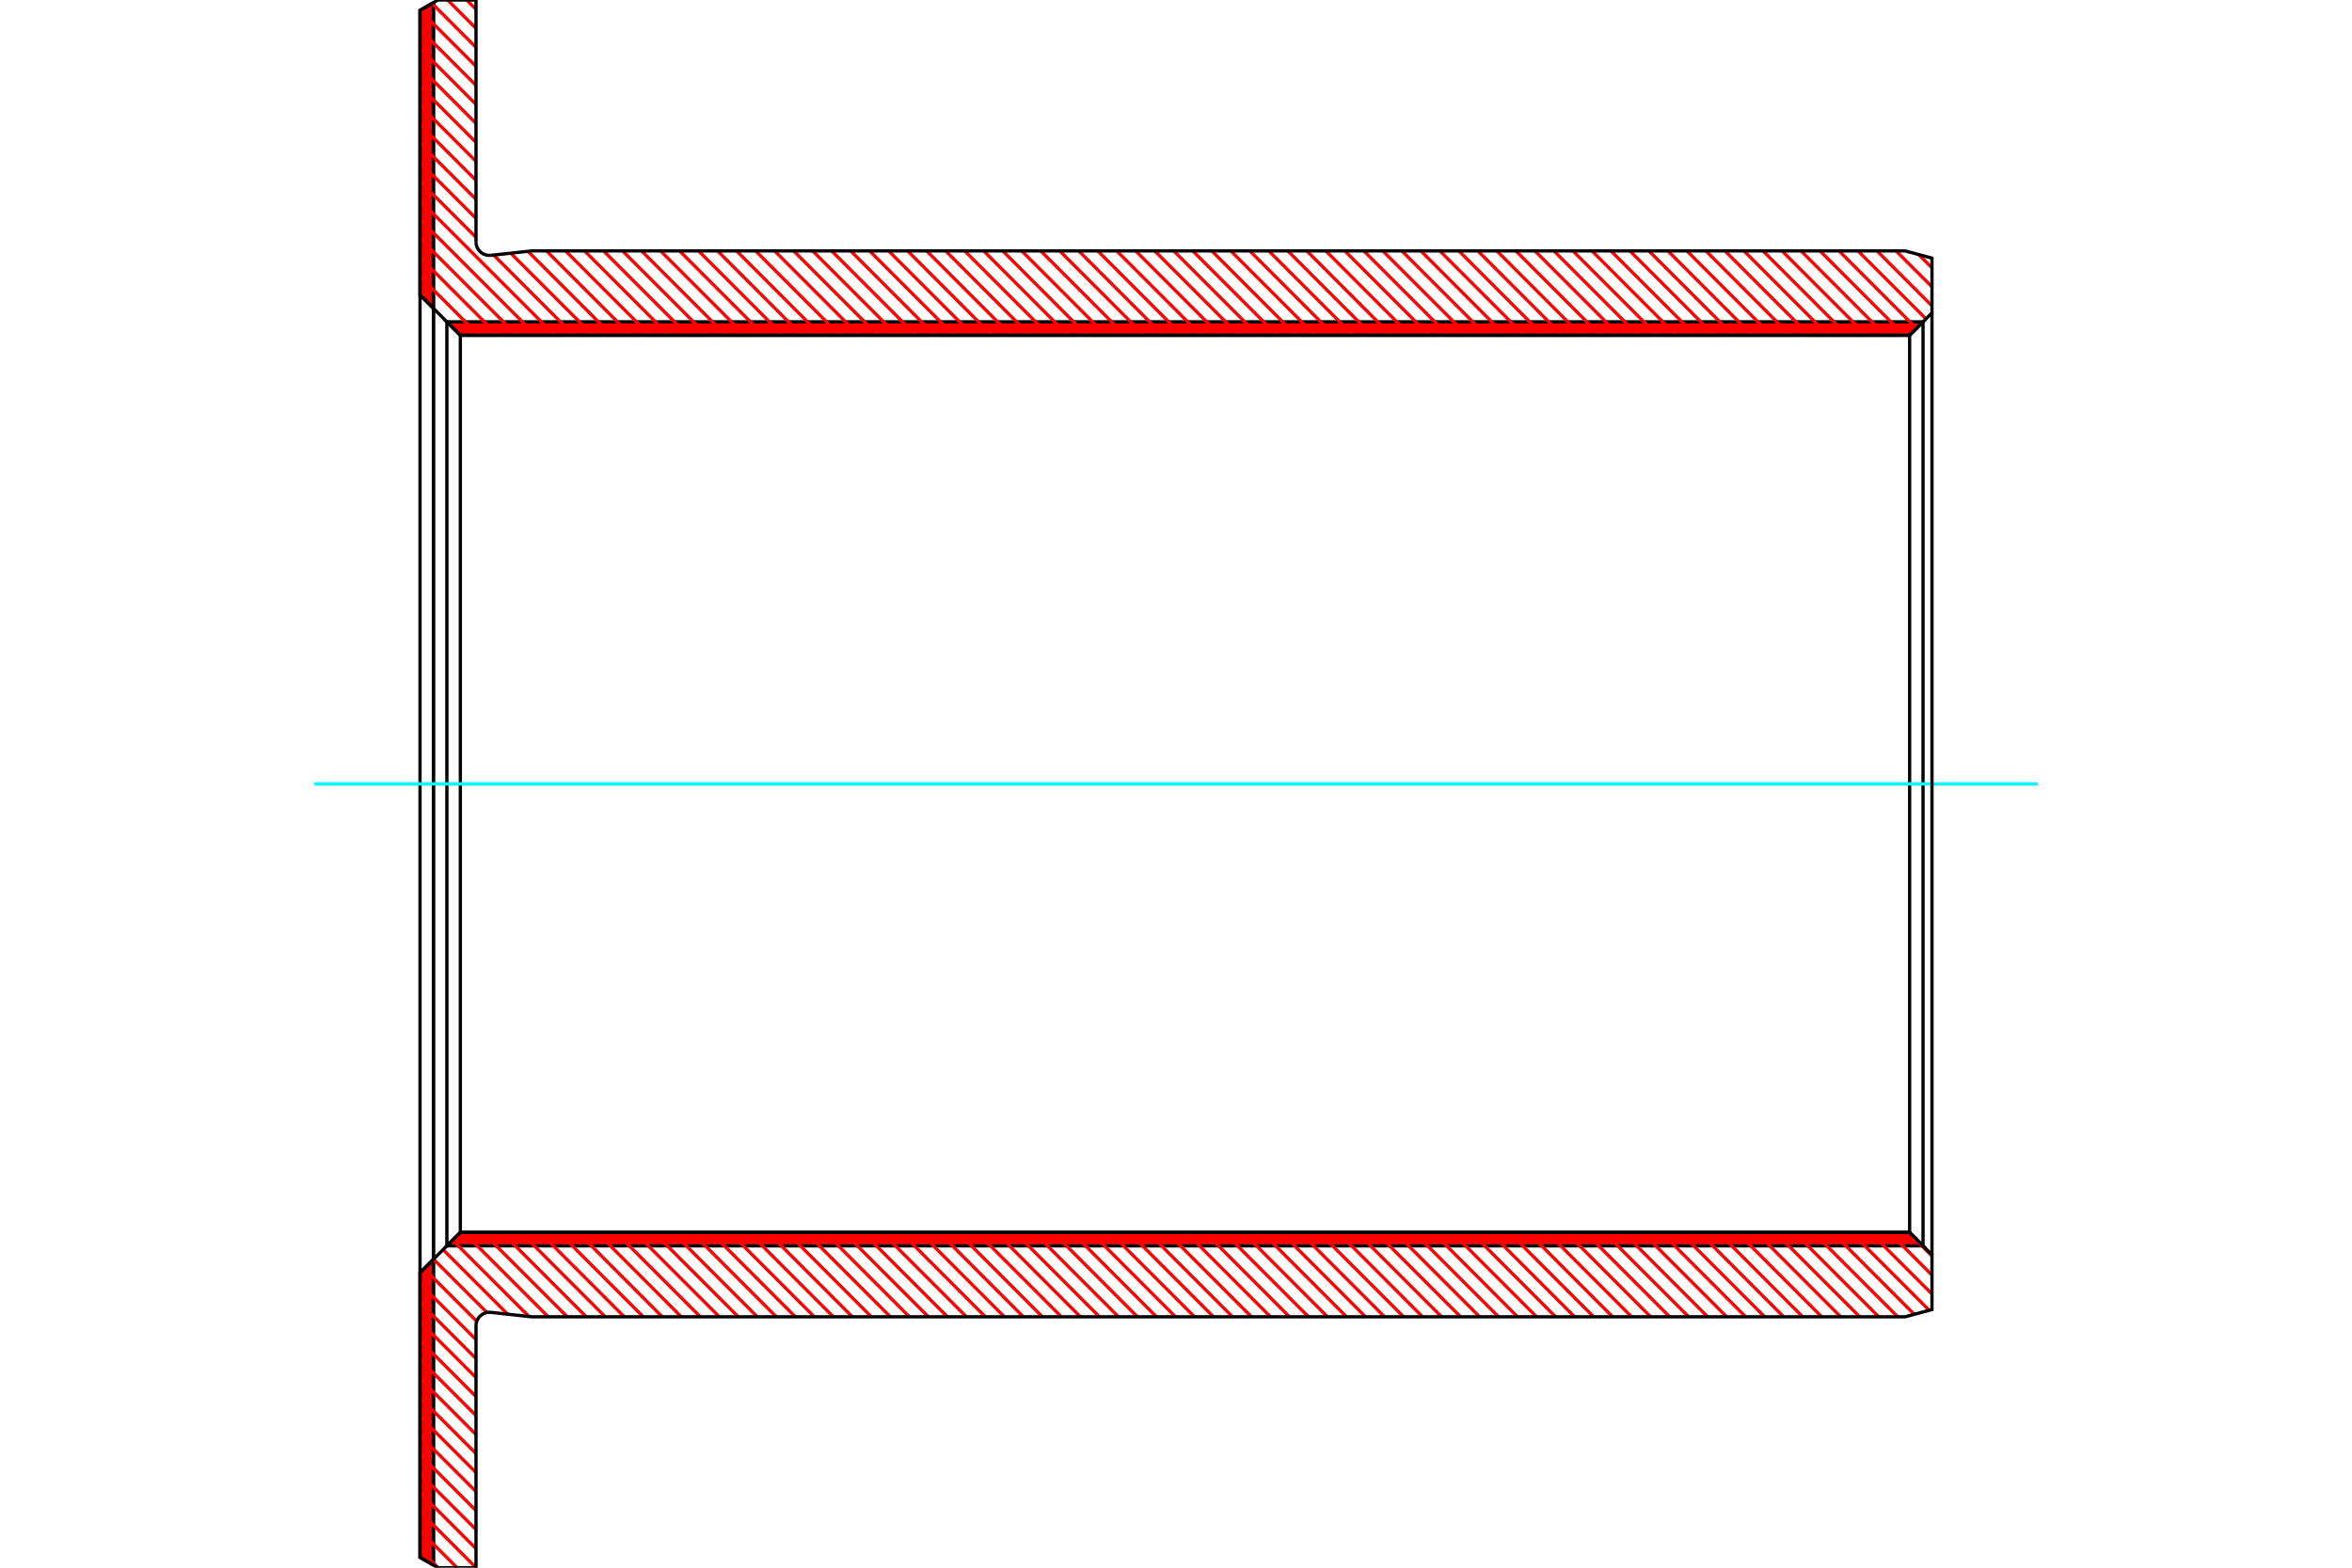 <?xml version="1.0" standalone="no"?>
<!DOCTYPE svg PUBLIC "-//W3C//DTD SVG 1.1//EN"
	"http://www.w3.org/Graphics/SVG/1.1/DTD/svg11.dtd">
<svg xmlns="http://www.w3.org/2000/svg" height="100%" width="100%" viewBox="0 0 36000 24000">
	<rect x="-1800" y="-1200" width="39600" height="26400" style="fill:#FFF"/>
	<g style="fill:none; fill-rule:evenodd" transform="matrix(1 0 0 1 0 0)">
		<g style="fill:none; stroke:#000; stroke-width:50; shape-rendering:geometricPrecision">
		</g>
		<g style="fill:none; stroke:#F00; stroke-width:50; shape-rendering:geometricPrecision">
			<line x1="6614" y1="52" x2="6634" y2="72"/>
			<line x1="6589" y1="66" x2="6634" y2="111"/>
			<line x1="6564" y1="80" x2="6634" y2="150"/>
			<line x1="6540" y1="94" x2="6634" y2="189"/>
			<line x1="6515" y1="108" x2="6634" y2="227"/>
			<line x1="6491" y1="123" x2="6634" y2="266"/>
			<line x1="6466" y1="137" x2="6634" y2="305"/>
			<line x1="6441" y1="151" x2="6634" y2="344"/>
			<line x1="6429" y1="177" x2="6634" y2="383"/>
			<line x1="6429" y1="216" x2="6634" y2="421"/>
			<line x1="6429" y1="255" x2="6634" y2="460"/>
			<line x1="6429" y1="293" x2="6634" y2="499"/>
			<line x1="6429" y1="332" x2="6634" y2="538"/>
			<line x1="6429" y1="371" x2="6634" y2="577"/>
			<line x1="6429" y1="410" x2="6634" y2="615"/>
			<line x1="6429" y1="448" x2="6634" y2="654"/>
			<line x1="6429" y1="487" x2="6634" y2="693"/>
			<line x1="6429" y1="526" x2="6634" y2="732"/>
			<line x1="6429" y1="565" x2="6634" y2="771"/>
			<line x1="6429" y1="604" x2="6634" y2="809"/>
			<line x1="6429" y1="642" x2="6634" y2="848"/>
			<line x1="6429" y1="681" x2="6634" y2="887"/>
			<line x1="6429" y1="720" x2="6634" y2="926"/>
			<line x1="6429" y1="759" x2="6634" y2="964"/>
			<line x1="6429" y1="798" x2="6634" y2="1003"/>
			<line x1="6429" y1="836" x2="6634" y2="1042"/>
			<line x1="6429" y1="875" x2="6634" y2="1081"/>
			<line x1="6429" y1="914" x2="6634" y2="1120"/>
			<line x1="6429" y1="953" x2="6634" y2="1158"/>
			<line x1="6429" y1="992" x2="6634" y2="1197"/>
			<line x1="6429" y1="1030" x2="6634" y2="1236"/>
			<line x1="6429" y1="1069" x2="6634" y2="1275"/>
			<line x1="6429" y1="1108" x2="6634" y2="1314"/>
			<line x1="6429" y1="1147" x2="6634" y2="1352"/>
			<line x1="6429" y1="1185" x2="6634" y2="1391"/>
			<line x1="6429" y1="1224" x2="6634" y2="1430"/>
			<line x1="6429" y1="1263" x2="6634" y2="1469"/>
			<line x1="6429" y1="1302" x2="6634" y2="1508"/>
			<line x1="6429" y1="1341" x2="6634" y2="1546"/>
			<line x1="6429" y1="1379" x2="6634" y2="1585"/>
			<line x1="6429" y1="1418" x2="6634" y2="1624"/>
			<line x1="6429" y1="1457" x2="6634" y2="1663"/>
			<line x1="6429" y1="1496" x2="6634" y2="1701"/>
			<line x1="6429" y1="1535" x2="6634" y2="1740"/>
			<line x1="6429" y1="1573" x2="6634" y2="1779"/>
			<line x1="6429" y1="1612" x2="6634" y2="1818"/>
			<line x1="6429" y1="1651" x2="6634" y2="1857"/>
			<line x1="6429" y1="1690" x2="6634" y2="1895"/>
			<line x1="6429" y1="1729" x2="6634" y2="1934"/>
			<line x1="6429" y1="1767" x2="6634" y2="1973"/>
			<line x1="6429" y1="1806" x2="6634" y2="2012"/>
			<line x1="6429" y1="1845" x2="6634" y2="2051"/>
			<line x1="6429" y1="1884" x2="6634" y2="2089"/>
			<line x1="6429" y1="1922" x2="6634" y2="2128"/>
			<line x1="6429" y1="1961" x2="6634" y2="2167"/>
			<line x1="6429" y1="2000" x2="6634" y2="2206"/>
			<line x1="6429" y1="2039" x2="6634" y2="2245"/>
			<line x1="6429" y1="2078" x2="6634" y2="2283"/>
			<line x1="6429" y1="2116" x2="6634" y2="2322"/>
			<line x1="6429" y1="2155" x2="6634" y2="2361"/>
			<line x1="6429" y1="2194" x2="6634" y2="2400"/>
			<line x1="6429" y1="2233" x2="6634" y2="2439"/>
			<line x1="6429" y1="2272" x2="6634" y2="2477"/>
			<line x1="6429" y1="2310" x2="6634" y2="2516"/>
			<line x1="6429" y1="2349" x2="6634" y2="2555"/>
			<line x1="6429" y1="2388" x2="6634" y2="2594"/>
			<line x1="6429" y1="2427" x2="6634" y2="2632"/>
			<line x1="6429" y1="2466" x2="6634" y2="2671"/>
			<line x1="6429" y1="2504" x2="6634" y2="2710"/>
			<line x1="6429" y1="2543" x2="6634" y2="2749"/>
			<line x1="6429" y1="2582" x2="6634" y2="2788"/>
			<line x1="6429" y1="2621" x2="6634" y2="2826"/>
			<line x1="6429" y1="2659" x2="6634" y2="2865"/>
			<line x1="6429" y1="2698" x2="6634" y2="2904"/>
			<line x1="6429" y1="2737" x2="6634" y2="2943"/>
			<line x1="6429" y1="2776" x2="6634" y2="2982"/>
			<line x1="6429" y1="2815" x2="6634" y2="3020"/>
			<line x1="6429" y1="2853" x2="6634" y2="3059"/>
			<line x1="6429" y1="2892" x2="6634" y2="3098"/>
			<line x1="6429" y1="2931" x2="6634" y2="3137"/>
			<line x1="6429" y1="2970" x2="6634" y2="3176"/>
			<line x1="6429" y1="3009" x2="6634" y2="3214"/>
			<line x1="6429" y1="3047" x2="6634" y2="3253"/>
			<line x1="6429" y1="3086" x2="6634" y2="3292"/>
			<line x1="6429" y1="3125" x2="6634" y2="3331"/>
			<line x1="6429" y1="3164" x2="6634" y2="3369"/>
			<line x1="6429" y1="3203" x2="6634" y2="3408"/>
			<line x1="6429" y1="3241" x2="6634" y2="3447"/>
			<line x1="6429" y1="3280" x2="6634" y2="3486"/>
			<line x1="6429" y1="3319" x2="6634" y2="3525"/>
			<line x1="6429" y1="3358" x2="6634" y2="3563"/>
			<line x1="6429" y1="3396" x2="6634" y2="3602"/>
			<line x1="6429" y1="3435" x2="6634" y2="3641"/>
			<line x1="6429" y1="3474" x2="6634" y2="3680"/>
			<line x1="6429" y1="3513" x2="6634" y2="3719"/>
			<line x1="6429" y1="3552" x2="6634" y2="3757"/>
			<line x1="6429" y1="3590" x2="6634" y2="3796"/>
			<line x1="6429" y1="3629" x2="6634" y2="3835"/>
			<line x1="6429" y1="3668" x2="6634" y2="3874"/>
			<line x1="6429" y1="3707" x2="6634" y2="3913"/>
			<line x1="6429" y1="3746" x2="6634" y2="3951"/>
			<line x1="6429" y1="3784" x2="6634" y2="3990"/>
			<line x1="6429" y1="3823" x2="6634" y2="4029"/>
			<line x1="6429" y1="3862" x2="6634" y2="4068"/>
			<line x1="6429" y1="3901" x2="6634" y2="4106"/>
			<line x1="6429" y1="3940" x2="6634" y2="4145"/>
			<line x1="6429" y1="3978" x2="6634" y2="4184"/>
			<line x1="6429" y1="4017" x2="6634" y2="4223"/>
			<line x1="6429" y1="4056" x2="6634" y2="4262"/>
			<line x1="6429" y1="4095" x2="6634" y2="4300"/>
			<line x1="6429" y1="4133" x2="6634" y2="4339"/>
			<line x1="6429" y1="4172" x2="6634" y2="4378"/>
			<line x1="6429" y1="4211" x2="6634" y2="4417"/>
			<line x1="6429" y1="4250" x2="6634" y2="4456"/>
			<line x1="6429" y1="4289" x2="6634" y2="4494"/>
			<line x1="6429" y1="4327" x2="6634" y2="4533"/>
			<line x1="6429" y1="4366" x2="6634" y2="4572"/>
			<line x1="6429" y1="4405" x2="6634" y2="4611"/>
			<line x1="6429" y1="4444" x2="6634" y2="4650"/>
			<line x1="6429" y1="4483" x2="6634" y2="4688"/>
			<line x1="6618" y1="19295" x2="6634" y2="19312"/>
			<line x1="6598" y1="19315" x2="6634" y2="19351"/>
			<line x1="6579" y1="19334" x2="6634" y2="19390"/>
			<line x1="6559" y1="19354" x2="6634" y2="19428"/>
			<line x1="6540" y1="19373" x2="6634" y2="19467"/>
			<line x1="6521" y1="19392" x2="6634" y2="19506"/>
			<line x1="6501" y1="19412" x2="6634" y2="19545"/>
			<line x1="6482" y1="19431" x2="6634" y2="19584"/>
			<line x1="6463" y1="19451" x2="6634" y2="19622"/>
			<line x1="6443" y1="19470" x2="6634" y2="19661"/>
			<line x1="6429" y1="19494" x2="6634" y2="19700"/>
			<line x1="6429" y1="19533" x2="6634" y2="19739"/>
			<line x1="6429" y1="19572" x2="6634" y2="19778"/>
			<line x1="6429" y1="19611" x2="6634" y2="19816"/>
			<line x1="6429" y1="19649" x2="6634" y2="19855"/>
			<line x1="6429" y1="19688" x2="6634" y2="19894"/>
			<line x1="6429" y1="19727" x2="6634" y2="19933"/>
			<line x1="6429" y1="19766" x2="6634" y2="19972"/>
			<line x1="6429" y1="19805" x2="6634" y2="20010"/>
			<line x1="6429" y1="19843" x2="6634" y2="20049"/>
			<line x1="6429" y1="19882" x2="6634" y2="20088"/>
			<line x1="6429" y1="19921" x2="6634" y2="20127"/>
			<line x1="6429" y1="19960" x2="6634" y2="20165"/>
			<line x1="6429" y1="19999" x2="6634" y2="20204"/>
			<line x1="6429" y1="20037" x2="6634" y2="20243"/>
			<line x1="6429" y1="20076" x2="6634" y2="20282"/>
			<line x1="6429" y1="20115" x2="6634" y2="20321"/>
			<line x1="6429" y1="20154" x2="6634" y2="20359"/>
			<line x1="6429" y1="20192" x2="6634" y2="20398"/>
			<line x1="6429" y1="20231" x2="6634" y2="20437"/>
			<line x1="6429" y1="20270" x2="6634" y2="20476"/>
			<line x1="6429" y1="20309" x2="6634" y2="20515"/>
			<line x1="6429" y1="20348" x2="6634" y2="20553"/>
			<line x1="6429" y1="20386" x2="6634" y2="20592"/>
			<line x1="6429" y1="20425" x2="6634" y2="20631"/>
			<line x1="6429" y1="20464" x2="6634" y2="20670"/>
			<line x1="6429" y1="20503" x2="6634" y2="20709"/>
			<line x1="6429" y1="20542" x2="6634" y2="20747"/>
			<line x1="6429" y1="20580" x2="6634" y2="20786"/>
			<line x1="6429" y1="20619" x2="6634" y2="20825"/>
			<line x1="6429" y1="20658" x2="6634" y2="20864"/>
			<line x1="6429" y1="20697" x2="6634" y2="20902"/>
			<line x1="6429" y1="20736" x2="6634" y2="20941"/>
			<line x1="6429" y1="20774" x2="6634" y2="20980"/>
			<line x1="6429" y1="20813" x2="6634" y2="21019"/>
			<line x1="6429" y1="20852" x2="6634" y2="21058"/>
			<line x1="6429" y1="20891" x2="6634" y2="21096"/>
			<line x1="6429" y1="20929" x2="6634" y2="21135"/>
			<line x1="6429" y1="20968" x2="6634" y2="21174"/>
			<line x1="6429" y1="21007" x2="6634" y2="21213"/>
			<line x1="6429" y1="21046" x2="6634" y2="21252"/>
			<line x1="6429" y1="21085" x2="6634" y2="21290"/>
			<line x1="6429" y1="21123" x2="6634" y2="21329"/>
			<line x1="6429" y1="21162" x2="6634" y2="21368"/>
			<line x1="6429" y1="21201" x2="6634" y2="21407"/>
			<line x1="6429" y1="21240" x2="6634" y2="21446"/>
			<line x1="6429" y1="21279" x2="6634" y2="21484"/>
			<line x1="6429" y1="21317" x2="6634" y2="21523"/>
			<line x1="6429" y1="21356" x2="6634" y2="21562"/>
			<line x1="6429" y1="21395" x2="6634" y2="21601"/>
			<line x1="6429" y1="21434" x2="6634" y2="21639"/>
			<line x1="6429" y1="21473" x2="6634" y2="21678"/>
			<line x1="6429" y1="21511" x2="6634" y2="21717"/>
			<line x1="6429" y1="21550" x2="6634" y2="21756"/>
			<line x1="6429" y1="21589" x2="6634" y2="21795"/>
			<line x1="6429" y1="21628" x2="6634" y2="21833"/>
			<line x1="6429" y1="21667" x2="6634" y2="21872"/>
			<line x1="6429" y1="21705" x2="6634" y2="21911"/>
			<line x1="6429" y1="21744" x2="6634" y2="21950"/>
			<line x1="6429" y1="21783" x2="6634" y2="21989"/>
			<line x1="6429" y1="21822" x2="6634" y2="22027"/>
			<line x1="6429" y1="21860" x2="6634" y2="22066"/>
			<line x1="6429" y1="21899" x2="6634" y2="22105"/>
			<line x1="6429" y1="21938" x2="6634" y2="22144"/>
			<line x1="6429" y1="21977" x2="6634" y2="22183"/>
			<line x1="6429" y1="22016" x2="6634" y2="22221"/>
			<line x1="6429" y1="22054" x2="6634" y2="22260"/>
			<line x1="6429" y1="22093" x2="6634" y2="22299"/>
			<line x1="6429" y1="22132" x2="6634" y2="22338"/>
			<line x1="6429" y1="22171" x2="6634" y2="22376"/>
			<line x1="6429" y1="22210" x2="6634" y2="22415"/>
			<line x1="6429" y1="22248" x2="6634" y2="22454"/>
			<line x1="6429" y1="22287" x2="6634" y2="22493"/>
			<line x1="6429" y1="22326" x2="6634" y2="22532"/>
			<line x1="6429" y1="22365" x2="6634" y2="22570"/>
			<line x1="6429" y1="22404" x2="6634" y2="22609"/>
			<line x1="6429" y1="22442" x2="6634" y2="22648"/>
			<line x1="6429" y1="22481" x2="6634" y2="22687"/>
			<line x1="6429" y1="22520" x2="6634" y2="22726"/>
			<line x1="6429" y1="22559" x2="6634" y2="22764"/>
			<line x1="6429" y1="22597" x2="6634" y2="22803"/>
			<line x1="6429" y1="22636" x2="6634" y2="22842"/>
			<line x1="6429" y1="22675" x2="6634" y2="22881"/>
			<line x1="6429" y1="22714" x2="6634" y2="22920"/>
			<line x1="6429" y1="22753" x2="6634" y2="22958"/>
			<line x1="6429" y1="22791" x2="6634" y2="22997"/>
			<line x1="6429" y1="22830" x2="6634" y2="23036"/>
			<line x1="6429" y1="22869" x2="6634" y2="23075"/>
			<line x1="6429" y1="22908" x2="6634" y2="23113"/>
			<line x1="6429" y1="22947" x2="6634" y2="23152"/>
			<line x1="6429" y1="22985" x2="6634" y2="23191"/>
			<line x1="6429" y1="23024" x2="6634" y2="23230"/>
			<line x1="6429" y1="23063" x2="6634" y2="23269"/>
			<line x1="6429" y1="23102" x2="6634" y2="23307"/>
			<line x1="6429" y1="23141" x2="6634" y2="23346"/>
			<line x1="6429" y1="23179" x2="6634" y2="23385"/>
			<line x1="6429" y1="23218" x2="6634" y2="23424"/>
			<line x1="6429" y1="23257" x2="6634" y2="23463"/>
			<line x1="6429" y1="23296" x2="6634" y2="23501"/>
			<line x1="6429" y1="23334" x2="6634" y2="23540"/>
			<line x1="6429" y1="23373" x2="6634" y2="23579"/>
			<line x1="6429" y1="23412" x2="6634" y2="23618"/>
			<line x1="6429" y1="23451" x2="6634" y2="23657"/>
			<line x1="6429" y1="23490" x2="6634" y2="23695"/>
			<line x1="6429" y1="23528" x2="6634" y2="23734"/>
			<line x1="6429" y1="23567" x2="6634" y2="23773"/>
			<line x1="6429" y1="23606" x2="6634" y2="23812"/>
			<line x1="6429" y1="23645" x2="6634" y2="23850"/>
			<line x1="6429" y1="23684" x2="6634" y2="23889"/>
			<line x1="6429" y1="23722" x2="6634" y2="23928"/>
			<line x1="6429" y1="23761" x2="6619" y2="23952"/>
			<line x1="6429" y1="23800" x2="6527" y2="23899"/>
			<line x1="6429" y1="23839" x2="6435" y2="23846"/>
		</g>
		<g style="fill:none; stroke:#000; stroke-width:50; shape-rendering:geometricPrecision">
			<polyline points="6634,23960 6429,23842 6429,19485 6634,19279 6634,23960"/>
			<polyline points="6634,40 6429,158 6429,4515 6634,4721 6634,40"/>
			<line x1="6634" y1="4721" x2="6634" y2="19279"/>
			<line x1="6429" y1="19485" x2="6429" y2="4515"/>
		</g>
		<g style="fill:none; stroke:#F00; stroke-width:50; shape-rendering:geometricPrecision">
			<line x1="29417" y1="4927" x2="29426" y2="4936"/>
			<line x1="29368" y1="4927" x2="29401" y2="4960"/>
			<line x1="29320" y1="4927" x2="29377" y2="4984"/>
			<line x1="29271" y1="4927" x2="29353" y2="5008"/>
			<line x1="29223" y1="4927" x2="29329" y2="5033"/>
			<line x1="29174" y1="4927" x2="29304" y2="5057"/>
			<line x1="29126" y1="4927" x2="29280" y2="5081"/>
			<line x1="29078" y1="4927" x2="29256" y2="5105"/>
			<line x1="29029" y1="4927" x2="29232" y2="5129"/>
			<line x1="28981" y1="4927" x2="29186" y2="5133"/>
			<line x1="28932" y1="4927" x2="29138" y2="5133"/>
			<line x1="28884" y1="4927" x2="29089" y2="5133"/>
			<line x1="28835" y1="4927" x2="29041" y2="5133"/>
			<line x1="28787" y1="4927" x2="28992" y2="5133"/>
			<line x1="28738" y1="4927" x2="28944" y2="5133"/>
			<line x1="28690" y1="4927" x2="28895" y2="5133"/>
			<line x1="28641" y1="4927" x2="28847" y2="5133"/>
			<line x1="28593" y1="4927" x2="28798" y2="5133"/>
			<line x1="28544" y1="4927" x2="28750" y2="5133"/>
			<line x1="28496" y1="4927" x2="28701" y2="5133"/>
			<line x1="28447" y1="4927" x2="28653" y2="5133"/>
			<line x1="28399" y1="4927" x2="28604" y2="5133"/>
			<line x1="28350" y1="4927" x2="28556" y2="5133"/>
			<line x1="28302" y1="4927" x2="28507" y2="5133"/>
			<line x1="28253" y1="4927" x2="28459" y2="5133"/>
			<line x1="28205" y1="4927" x2="28410" y2="5133"/>
			<line x1="28156" y1="4927" x2="28362" y2="5133"/>
			<line x1="28108" y1="4927" x2="28313" y2="5133"/>
			<line x1="28059" y1="4927" x2="28265" y2="5133"/>
			<line x1="28011" y1="4927" x2="28217" y2="5133"/>
			<line x1="27962" y1="4927" x2="28168" y2="5133"/>
			<line x1="27914" y1="4927" x2="28120" y2="5133"/>
			<line x1="27865" y1="4927" x2="28071" y2="5133"/>
			<line x1="27817" y1="4927" x2="28023" y2="5133"/>
			<line x1="27768" y1="4927" x2="27974" y2="5133"/>
			<line x1="27720" y1="4927" x2="27926" y2="5133"/>
			<line x1="27671" y1="4927" x2="27877" y2="5133"/>
			<line x1="27623" y1="4927" x2="27829" y2="5133"/>
			<line x1="27574" y1="4927" x2="27780" y2="5133"/>
			<line x1="27526" y1="4927" x2="27732" y2="5133"/>
			<line x1="27477" y1="4927" x2="27683" y2="5133"/>
			<line x1="27429" y1="4927" x2="27635" y2="5133"/>
			<line x1="27380" y1="4927" x2="27586" y2="5133"/>
			<line x1="27332" y1="4927" x2="27538" y2="5133"/>
			<line x1="27283" y1="4927" x2="27489" y2="5133"/>
			<line x1="27235" y1="4927" x2="27441" y2="5133"/>
			<line x1="27187" y1="4927" x2="27392" y2="5133"/>
			<line x1="27138" y1="4927" x2="27344" y2="5133"/>
			<line x1="27090" y1="4927" x2="27295" y2="5133"/>
			<line x1="27041" y1="4927" x2="27247" y2="5133"/>
			<line x1="26993" y1="4927" x2="27198" y2="5133"/>
			<line x1="26944" y1="4927" x2="27150" y2="5133"/>
			<line x1="26896" y1="4927" x2="27101" y2="5133"/>
			<line x1="26847" y1="4927" x2="27053" y2="5133"/>
			<line x1="26799" y1="4927" x2="27004" y2="5133"/>
			<line x1="26750" y1="4927" x2="26956" y2="5133"/>
			<line x1="26702" y1="4927" x2="26907" y2="5133"/>
			<line x1="26653" y1="4927" x2="26859" y2="5133"/>
			<line x1="26605" y1="4927" x2="26810" y2="5133"/>
			<line x1="26556" y1="4927" x2="26762" y2="5133"/>
			<line x1="26508" y1="4927" x2="26713" y2="5133"/>
			<line x1="26459" y1="4927" x2="26665" y2="5133"/>
			<line x1="26411" y1="4927" x2="26616" y2="5133"/>
			<line x1="26362" y1="4927" x2="26568" y2="5133"/>
			<line x1="26314" y1="4927" x2="26519" y2="5133"/>
			<line x1="26265" y1="4927" x2="26471" y2="5133"/>
			<line x1="26217" y1="4927" x2="26422" y2="5133"/>
			<line x1="26168" y1="4927" x2="26374" y2="5133"/>
			<line x1="26120" y1="4927" x2="26326" y2="5133"/>
			<line x1="26071" y1="4927" x2="26277" y2="5133"/>
			<line x1="26023" y1="4927" x2="26229" y2="5133"/>
			<line x1="25974" y1="4927" x2="26180" y2="5133"/>
			<line x1="25926" y1="4927" x2="26132" y2="5133"/>
			<line x1="25877" y1="4927" x2="26083" y2="5133"/>
			<line x1="25829" y1="4927" x2="26035" y2="5133"/>
			<line x1="25780" y1="4927" x2="25986" y2="5133"/>
			<line x1="25732" y1="4927" x2="25938" y2="5133"/>
			<line x1="25683" y1="4927" x2="25889" y2="5133"/>
			<line x1="25635" y1="4927" x2="25841" y2="5133"/>
			<line x1="25586" y1="4927" x2="25792" y2="5133"/>
			<line x1="25538" y1="4927" x2="25744" y2="5133"/>
			<line x1="25489" y1="4927" x2="25695" y2="5133"/>
			<line x1="25441" y1="4927" x2="25647" y2="5133"/>
			<line x1="25392" y1="4927" x2="25598" y2="5133"/>
			<line x1="25344" y1="4927" x2="25550" y2="5133"/>
			<line x1="25296" y1="4927" x2="25501" y2="5133"/>
			<line x1="25247" y1="4927" x2="25453" y2="5133"/>
			<line x1="25199" y1="4927" x2="25404" y2="5133"/>
			<line x1="25150" y1="4927" x2="25356" y2="5133"/>
			<line x1="25102" y1="4927" x2="25307" y2="5133"/>
			<line x1="25053" y1="4927" x2="25259" y2="5133"/>
			<line x1="25005" y1="4927" x2="25210" y2="5133"/>
			<line x1="24956" y1="4927" x2="25162" y2="5133"/>
			<line x1="24908" y1="4927" x2="25113" y2="5133"/>
			<line x1="24859" y1="4927" x2="25065" y2="5133"/>
			<line x1="24811" y1="4927" x2="25016" y2="5133"/>
			<line x1="24762" y1="4927" x2="24968" y2="5133"/>
			<line x1="24714" y1="4927" x2="24919" y2="5133"/>
			<line x1="24665" y1="4927" x2="24871" y2="5133"/>
			<line x1="24617" y1="4927" x2="24822" y2="5133"/>
			<line x1="24568" y1="4927" x2="24774" y2="5133"/>
			<line x1="24520" y1="4927" x2="24725" y2="5133"/>
			<line x1="24471" y1="4927" x2="24677" y2="5133"/>
			<line x1="24423" y1="4927" x2="24628" y2="5133"/>
			<line x1="24374" y1="4927" x2="24580" y2="5133"/>
			<line x1="24326" y1="4927" x2="24531" y2="5133"/>
			<line x1="24277" y1="4927" x2="24483" y2="5133"/>
			<line x1="24229" y1="4927" x2="24434" y2="5133"/>
			<line x1="24180" y1="4927" x2="24386" y2="5133"/>
			<line x1="24132" y1="4927" x2="24338" y2="5133"/>
			<line x1="24083" y1="4927" x2="24289" y2="5133"/>
			<line x1="24035" y1="4927" x2="24241" y2="5133"/>
			<line x1="23986" y1="4927" x2="24192" y2="5133"/>
			<line x1="23938" y1="4927" x2="24144" y2="5133"/>
			<line x1="23889" y1="4927" x2="24095" y2="5133"/>
			<line x1="23841" y1="4927" x2="24047" y2="5133"/>
			<line x1="23792" y1="4927" x2="23998" y2="5133"/>
			<line x1="23744" y1="4927" x2="23950" y2="5133"/>
			<line x1="23695" y1="4927" x2="23901" y2="5133"/>
			<line x1="23647" y1="4927" x2="23853" y2="5133"/>
			<line x1="23598" y1="4927" x2="23804" y2="5133"/>
			<line x1="23550" y1="4927" x2="23756" y2="5133"/>
			<line x1="23501" y1="4927" x2="23707" y2="5133"/>
			<line x1="23453" y1="4927" x2="23659" y2="5133"/>
			<line x1="23404" y1="4927" x2="23610" y2="5133"/>
			<line x1="23356" y1="4927" x2="23562" y2="5133"/>
			<line x1="23308" y1="4927" x2="23513" y2="5133"/>
			<line x1="23259" y1="4927" x2="23465" y2="5133"/>
			<line x1="23211" y1="4927" x2="23416" y2="5133"/>
			<line x1="23162" y1="4927" x2="23368" y2="5133"/>
			<line x1="23114" y1="4927" x2="23319" y2="5133"/>
			<line x1="23065" y1="4927" x2="23271" y2="5133"/>
			<line x1="23017" y1="4927" x2="23222" y2="5133"/>
			<line x1="22968" y1="4927" x2="23174" y2="5133"/>
			<line x1="22920" y1="4927" x2="23125" y2="5133"/>
			<line x1="22871" y1="4927" x2="23077" y2="5133"/>
			<line x1="22823" y1="4927" x2="23028" y2="5133"/>
			<line x1="22774" y1="4927" x2="22980" y2="5133"/>
			<line x1="22726" y1="4927" x2="22931" y2="5133"/>
			<line x1="22677" y1="4927" x2="22883" y2="5133"/>
			<line x1="22629" y1="4927" x2="22834" y2="5133"/>
			<line x1="22580" y1="4927" x2="22786" y2="5133"/>
			<line x1="22532" y1="4927" x2="22737" y2="5133"/>
			<line x1="22483" y1="4927" x2="22689" y2="5133"/>
			<line x1="22435" y1="4927" x2="22640" y2="5133"/>
			<line x1="22386" y1="4927" x2="22592" y2="5133"/>
			<line x1="22338" y1="4927" x2="22543" y2="5133"/>
			<line x1="22289" y1="4927" x2="22495" y2="5133"/>
			<line x1="22241" y1="4927" x2="22447" y2="5133"/>
			<line x1="22192" y1="4927" x2="22398" y2="5133"/>
			<line x1="22144" y1="4927" x2="22350" y2="5133"/>
			<line x1="22095" y1="4927" x2="22301" y2="5133"/>
			<line x1="22047" y1="4927" x2="22253" y2="5133"/>
			<line x1="21998" y1="4927" x2="22204" y2="5133"/>
			<line x1="21950" y1="4927" x2="22156" y2="5133"/>
			<line x1="21901" y1="4927" x2="22107" y2="5133"/>
			<line x1="21853" y1="4927" x2="22059" y2="5133"/>
			<line x1="21804" y1="4927" x2="22010" y2="5133"/>
			<line x1="21756" y1="4927" x2="21962" y2="5133"/>
			<line x1="21707" y1="4927" x2="21913" y2="5133"/>
			<line x1="21659" y1="4927" x2="21865" y2="5133"/>
			<line x1="21610" y1="4927" x2="21816" y2="5133"/>
			<line x1="21562" y1="4927" x2="21768" y2="5133"/>
			<line x1="21513" y1="4927" x2="21719" y2="5133"/>
			<line x1="21465" y1="4927" x2="21671" y2="5133"/>
			<line x1="21417" y1="4927" x2="21622" y2="5133"/>
			<line x1="21368" y1="4927" x2="21574" y2="5133"/>
			<line x1="21320" y1="4927" x2="21525" y2="5133"/>
			<line x1="21271" y1="4927" x2="21477" y2="5133"/>
			<line x1="21223" y1="4927" x2="21428" y2="5133"/>
			<line x1="21174" y1="4927" x2="21380" y2="5133"/>
			<line x1="21126" y1="4927" x2="21331" y2="5133"/>
			<line x1="21077" y1="4927" x2="21283" y2="5133"/>
			<line x1="21029" y1="4927" x2="21234" y2="5133"/>
			<line x1="20980" y1="4927" x2="21186" y2="5133"/>
			<line x1="20932" y1="4927" x2="21137" y2="5133"/>
			<line x1="20883" y1="4927" x2="21089" y2="5133"/>
			<line x1="20835" y1="4927" x2="21040" y2="5133"/>
			<line x1="20786" y1="4927" x2="20992" y2="5133"/>
			<line x1="20738" y1="4927" x2="20943" y2="5133"/>
			<line x1="20689" y1="4927" x2="20895" y2="5133"/>
			<line x1="20641" y1="4927" x2="20846" y2="5133"/>
			<line x1="20592" y1="4927" x2="20798" y2="5133"/>
			<line x1="20544" y1="4927" x2="20749" y2="5133"/>
			<line x1="20495" y1="4927" x2="20701" y2="5133"/>
			<line x1="20447" y1="4927" x2="20652" y2="5133"/>
			<line x1="20398" y1="4927" x2="20604" y2="5133"/>
			<line x1="20350" y1="4927" x2="20556" y2="5133"/>
			<line x1="20301" y1="4927" x2="20507" y2="5133"/>
			<line x1="20253" y1="4927" x2="20459" y2="5133"/>
			<line x1="20204" y1="4927" x2="20410" y2="5133"/>
			<line x1="20156" y1="4927" x2="20362" y2="5133"/>
			<line x1="20107" y1="4927" x2="20313" y2="5133"/>
			<line x1="20059" y1="4927" x2="20265" y2="5133"/>
			<line x1="20010" y1="4927" x2="20216" y2="5133"/>
			<line x1="19962" y1="4927" x2="20168" y2="5133"/>
			<line x1="19913" y1="4927" x2="20119" y2="5133"/>
			<line x1="19865" y1="4927" x2="20071" y2="5133"/>
			<line x1="19816" y1="4927" x2="20022" y2="5133"/>
			<line x1="19768" y1="4927" x2="19974" y2="5133"/>
			<line x1="19719" y1="4927" x2="19925" y2="5133"/>
			<line x1="19671" y1="4927" x2="19877" y2="5133"/>
			<line x1="19622" y1="4927" x2="19828" y2="5133"/>
			<line x1="19574" y1="4927" x2="19780" y2="5133"/>
			<line x1="19526" y1="4927" x2="19731" y2="5133"/>
			<line x1="19477" y1="4927" x2="19683" y2="5133"/>
			<line x1="19429" y1="4927" x2="19634" y2="5133"/>
			<line x1="19380" y1="4927" x2="19586" y2="5133"/>
			<line x1="19332" y1="4927" x2="19537" y2="5133"/>
			<line x1="19283" y1="4927" x2="19489" y2="5133"/>
			<line x1="19235" y1="4927" x2="19440" y2="5133"/>
			<line x1="19186" y1="4927" x2="19392" y2="5133"/>
			<line x1="19138" y1="4927" x2="19343" y2="5133"/>
			<line x1="19089" y1="4927" x2="19295" y2="5133"/>
			<line x1="19041" y1="4927" x2="19246" y2="5133"/>
			<line x1="18992" y1="4927" x2="19198" y2="5133"/>
			<line x1="18944" y1="4927" x2="19149" y2="5133"/>
			<line x1="18895" y1="4927" x2="19101" y2="5133"/>
			<line x1="18847" y1="4927" x2="19052" y2="5133"/>
			<line x1="18798" y1="4927" x2="19004" y2="5133"/>
			<line x1="18750" y1="4927" x2="18955" y2="5133"/>
			<line x1="18701" y1="4927" x2="18907" y2="5133"/>
			<line x1="18653" y1="4927" x2="18858" y2="5133"/>
			<line x1="18604" y1="4927" x2="18810" y2="5133"/>
			<line x1="18556" y1="4927" x2="18761" y2="5133"/>
			<line x1="18507" y1="4927" x2="18713" y2="5133"/>
			<line x1="18459" y1="4927" x2="18665" y2="5133"/>
			<line x1="18410" y1="4927" x2="18616" y2="5133"/>
			<line x1="18362" y1="4927" x2="18568" y2="5133"/>
			<line x1="18313" y1="4927" x2="18519" y2="5133"/>
			<line x1="18265" y1="4927" x2="18471" y2="5133"/>
			<line x1="18216" y1="4927" x2="18422" y2="5133"/>
			<line x1="18168" y1="4927" x2="18374" y2="5133"/>
			<line x1="18119" y1="4927" x2="18325" y2="5133"/>
			<line x1="18071" y1="4927" x2="18277" y2="5133"/>
			<line x1="18022" y1="4927" x2="18228" y2="5133"/>
			<line x1="17974" y1="4927" x2="18180" y2="5133"/>
			<line x1="17925" y1="4927" x2="18131" y2="5133"/>
			<line x1="17877" y1="4927" x2="18083" y2="5133"/>
			<line x1="17828" y1="4927" x2="18034" y2="5133"/>
			<line x1="17780" y1="4927" x2="17986" y2="5133"/>
			<line x1="17731" y1="4927" x2="17937" y2="5133"/>
			<line x1="17683" y1="4927" x2="17889" y2="5133"/>
			<line x1="17635" y1="4927" x2="17840" y2="5133"/>
			<line x1="17586" y1="4927" x2="17792" y2="5133"/>
			<line x1="17538" y1="4927" x2="17743" y2="5133"/>
			<line x1="17489" y1="4927" x2="17695" y2="5133"/>
			<line x1="17441" y1="4927" x2="17646" y2="5133"/>
			<line x1="17392" y1="4927" x2="17598" y2="5133"/>
			<line x1="17344" y1="4927" x2="17549" y2="5133"/>
			<line x1="17295" y1="4927" x2="17501" y2="5133"/>
			<line x1="17247" y1="4927" x2="17452" y2="5133"/>
			<line x1="17198" y1="4927" x2="17404" y2="5133"/>
			<line x1="17150" y1="4927" x2="17355" y2="5133"/>
			<line x1="17101" y1="4927" x2="17307" y2="5133"/>
			<line x1="17053" y1="4927" x2="17258" y2="5133"/>
			<line x1="17004" y1="4927" x2="17210" y2="5133"/>
			<line x1="16956" y1="4927" x2="17161" y2="5133"/>
			<line x1="16907" y1="4927" x2="17113" y2="5133"/>
			<line x1="16859" y1="4927" x2="17064" y2="5133"/>
			<line x1="16810" y1="4927" x2="17016" y2="5133"/>
			<line x1="16762" y1="4927" x2="16967" y2="5133"/>
			<line x1="16713" y1="4927" x2="16919" y2="5133"/>
			<line x1="16665" y1="4927" x2="16870" y2="5133"/>
			<line x1="16616" y1="4927" x2="16822" y2="5133"/>
			<line x1="16568" y1="4927" x2="16774" y2="5133"/>
			<line x1="16519" y1="4927" x2="16725" y2="5133"/>
			<line x1="16471" y1="4927" x2="16677" y2="5133"/>
			<line x1="16422" y1="4927" x2="16628" y2="5133"/>
			<line x1="16374" y1="4927" x2="16580" y2="5133"/>
			<line x1="16325" y1="4927" x2="16531" y2="5133"/>
			<line x1="16277" y1="4927" x2="16483" y2="5133"/>
			<line x1="16228" y1="4927" x2="16434" y2="5133"/>
			<line x1="16180" y1="4927" x2="16386" y2="5133"/>
			<line x1="16131" y1="4927" x2="16337" y2="5133"/>
			<line x1="16083" y1="4927" x2="16289" y2="5133"/>
			<line x1="16034" y1="4927" x2="16240" y2="5133"/>
			<line x1="15986" y1="4927" x2="16192" y2="5133"/>
			<line x1="15937" y1="4927" x2="16143" y2="5133"/>
			<line x1="15889" y1="4927" x2="16095" y2="5133"/>
			<line x1="15840" y1="4927" x2="16046" y2="5133"/>
			<line x1="15792" y1="4927" x2="15998" y2="5133"/>
			<line x1="15744" y1="4927" x2="15949" y2="5133"/>
			<line x1="15695" y1="4927" x2="15901" y2="5133"/>
			<line x1="15647" y1="4927" x2="15852" y2="5133"/>
			<line x1="15598" y1="4927" x2="15804" y2="5133"/>
			<line x1="15550" y1="4927" x2="15755" y2="5133"/>
			<line x1="15501" y1="4927" x2="15707" y2="5133"/>
			<line x1="15453" y1="4927" x2="15658" y2="5133"/>
			<line x1="15404" y1="4927" x2="15610" y2="5133"/>
			<line x1="15356" y1="4927" x2="15561" y2="5133"/>
			<line x1="15307" y1="4927" x2="15513" y2="5133"/>
			<line x1="15259" y1="4927" x2="15464" y2="5133"/>
			<line x1="29199" y1="18867" x2="29405" y2="19073"/>
			<line x1="15210" y1="4927" x2="15416" y2="5133"/>
			<line x1="29151" y1="18867" x2="29356" y2="19073"/>
			<line x1="15162" y1="4927" x2="15367" y2="5133"/>
			<line x1="29102" y1="18867" x2="29308" y2="19073"/>
			<line x1="15113" y1="4927" x2="15319" y2="5133"/>
			<line x1="29054" y1="18867" x2="29259" y2="19073"/>
			<line x1="15065" y1="4927" x2="15270" y2="5133"/>
			<line x1="29005" y1="18867" x2="29211" y2="19073"/>
			<line x1="15016" y1="4927" x2="15222" y2="5133"/>
			<line x1="28957" y1="18867" x2="29162" y2="19073"/>
			<line x1="14968" y1="4927" x2="15173" y2="5133"/>
			<line x1="28908" y1="18867" x2="29114" y2="19073"/>
			<line x1="14919" y1="4927" x2="15125" y2="5133"/>
			<line x1="28860" y1="18867" x2="29066" y2="19073"/>
			<line x1="14871" y1="4927" x2="15076" y2="5133"/>
			<line x1="28811" y1="18867" x2="29017" y2="19073"/>
			<line x1="14822" y1="4927" x2="15028" y2="5133"/>
			<line x1="28763" y1="18867" x2="28969" y2="19073"/>
			<line x1="14774" y1="4927" x2="14979" y2="5133"/>
			<line x1="28714" y1="18867" x2="28920" y2="19073"/>
			<line x1="14725" y1="4927" x2="14931" y2="5133"/>
			<line x1="28666" y1="18867" x2="28872" y2="19073"/>
			<line x1="14677" y1="4927" x2="14882" y2="5133"/>
			<line x1="28617" y1="18867" x2="28823" y2="19073"/>
			<line x1="14628" y1="4927" x2="14834" y2="5133"/>
			<line x1="28569" y1="18867" x2="28775" y2="19073"/>
			<line x1="14580" y1="4927" x2="14786" y2="5133"/>
			<line x1="28520" y1="18867" x2="28726" y2="19073"/>
			<line x1="14531" y1="4927" x2="14737" y2="5133"/>
			<line x1="28472" y1="18867" x2="28678" y2="19073"/>
			<line x1="14483" y1="4927" x2="14689" y2="5133"/>
			<line x1="28423" y1="18867" x2="28629" y2="19073"/>
			<line x1="14434" y1="4927" x2="14640" y2="5133"/>
			<line x1="28375" y1="18867" x2="28581" y2="19073"/>
			<line x1="14386" y1="4927" x2="14592" y2="5133"/>
			<line x1="28326" y1="18867" x2="28532" y2="19073"/>
			<line x1="14337" y1="4927" x2="14543" y2="5133"/>
			<line x1="28278" y1="18867" x2="28484" y2="19073"/>
			<line x1="14289" y1="4927" x2="14495" y2="5133"/>
			<line x1="28229" y1="18867" x2="28435" y2="19073"/>
			<line x1="14240" y1="4927" x2="14446" y2="5133"/>
			<line x1="28181" y1="18867" x2="28387" y2="19073"/>
			<line x1="14192" y1="4927" x2="14398" y2="5133"/>
			<line x1="28132" y1="18867" x2="28338" y2="19073"/>
			<line x1="14143" y1="4927" x2="14349" y2="5133"/>
			<line x1="28084" y1="18867" x2="28290" y2="19073"/>
			<line x1="14095" y1="4927" x2="14301" y2="5133"/>
			<line x1="28036" y1="18867" x2="28241" y2="19073"/>
			<line x1="14046" y1="4927" x2="14252" y2="5133"/>
			<line x1="27987" y1="18867" x2="28193" y2="19073"/>
			<line x1="13998" y1="4927" x2="14204" y2="5133"/>
			<line x1="27939" y1="18867" x2="28144" y2="19073"/>
			<line x1="13949" y1="4927" x2="14155" y2="5133"/>
			<line x1="27890" y1="18867" x2="28096" y2="19073"/>
			<line x1="13901" y1="4927" x2="14107" y2="5133"/>
			<line x1="27842" y1="18867" x2="28047" y2="19073"/>
			<line x1="13852" y1="4927" x2="14058" y2="5133"/>
			<line x1="27793" y1="18867" x2="27999" y2="19073"/>
			<line x1="13804" y1="4927" x2="14010" y2="5133"/>
			<line x1="27745" y1="18867" x2="27950" y2="19073"/>
			<line x1="13756" y1="4927" x2="13961" y2="5133"/>
			<line x1="27696" y1="18867" x2="27902" y2="19073"/>
			<line x1="13707" y1="4927" x2="13913" y2="5133"/>
			<line x1="27648" y1="18867" x2="27853" y2="19073"/>
			<line x1="13659" y1="4927" x2="13864" y2="5133"/>
			<line x1="27599" y1="18867" x2="27805" y2="19073"/>
			<line x1="13610" y1="4927" x2="13816" y2="5133"/>
			<line x1="27551" y1="18867" x2="27756" y2="19073"/>
			<line x1="13562" y1="4927" x2="13767" y2="5133"/>
			<line x1="27502" y1="18867" x2="27708" y2="19073"/>
			<line x1="13513" y1="4927" x2="13719" y2="5133"/>
			<line x1="27454" y1="18867" x2="27659" y2="19073"/>
			<line x1="13465" y1="4927" x2="13670" y2="5133"/>
			<line x1="27405" y1="18867" x2="27611" y2="19073"/>
			<line x1="13416" y1="4927" x2="13622" y2="5133"/>
			<line x1="27357" y1="18867" x2="27562" y2="19073"/>
			<line x1="13368" y1="4927" x2="13573" y2="5133"/>
			<line x1="27308" y1="18867" x2="27514" y2="19073"/>
			<line x1="13319" y1="4927" x2="13525" y2="5133"/>
			<line x1="27260" y1="18867" x2="27465" y2="19073"/>
			<line x1="13271" y1="4927" x2="13476" y2="5133"/>
			<line x1="27211" y1="18867" x2="27417" y2="19073"/>
			<line x1="13222" y1="4927" x2="13428" y2="5133"/>
			<line x1="27163" y1="18867" x2="27368" y2="19073"/>
			<line x1="13174" y1="4927" x2="13379" y2="5133"/>
			<line x1="27114" y1="18867" x2="27320" y2="19073"/>
			<line x1="13125" y1="4927" x2="13331" y2="5133"/>
			<line x1="27066" y1="18867" x2="27271" y2="19073"/>
			<line x1="13077" y1="4927" x2="13282" y2="5133"/>
			<line x1="27017" y1="18867" x2="27223" y2="19073"/>
			<line x1="13028" y1="4927" x2="13234" y2="5133"/>
			<line x1="26969" y1="18867" x2="27174" y2="19073"/>
			<line x1="12980" y1="4927" x2="13185" y2="5133"/>
			<line x1="26920" y1="18867" x2="27126" y2="19073"/>
			<line x1="12931" y1="4927" x2="13137" y2="5133"/>
			<line x1="26872" y1="18867" x2="27078" y2="19073"/>
			<line x1="12883" y1="4927" x2="13088" y2="5133"/>
			<line x1="26823" y1="18867" x2="27029" y2="19073"/>
			<line x1="12834" y1="4927" x2="13040" y2="5133"/>
			<line x1="26775" y1="18867" x2="26981" y2="19073"/>
			<line x1="12786" y1="4927" x2="12991" y2="5133"/>
			<line x1="26726" y1="18867" x2="26932" y2="19073"/>
			<line x1="12737" y1="4927" x2="12943" y2="5133"/>
			<line x1="26678" y1="18867" x2="26884" y2="19073"/>
			<line x1="12689" y1="4927" x2="12895" y2="5133"/>
			<line x1="26629" y1="18867" x2="26835" y2="19073"/>
			<line x1="12640" y1="4927" x2="12846" y2="5133"/>
			<line x1="26581" y1="18867" x2="26787" y2="19073"/>
			<line x1="12592" y1="4927" x2="12798" y2="5133"/>
			<line x1="26532" y1="18867" x2="26738" y2="19073"/>
			<line x1="12543" y1="4927" x2="12749" y2="5133"/>
			<line x1="26484" y1="18867" x2="26690" y2="19073"/>
			<line x1="12495" y1="4927" x2="12701" y2="5133"/>
			<line x1="26435" y1="18867" x2="26641" y2="19073"/>
			<line x1="12446" y1="4927" x2="12652" y2="5133"/>
			<line x1="26387" y1="18867" x2="26593" y2="19073"/>
			<line x1="12398" y1="4927" x2="12604" y2="5133"/>
			<line x1="26338" y1="18867" x2="26544" y2="19073"/>
			<line x1="12349" y1="4927" x2="12555" y2="5133"/>
			<line x1="26290" y1="18867" x2="26496" y2="19073"/>
			<line x1="12301" y1="4927" x2="12507" y2="5133"/>
			<line x1="26241" y1="18867" x2="26447" y2="19073"/>
			<line x1="12252" y1="4927" x2="12458" y2="5133"/>
			<line x1="26193" y1="18867" x2="26399" y2="19073"/>
			<line x1="12204" y1="4927" x2="12410" y2="5133"/>
			<line x1="26144" y1="18867" x2="26350" y2="19073"/>
			<line x1="12155" y1="4927" x2="12361" y2="5133"/>
			<line x1="26096" y1="18867" x2="26302" y2="19073"/>
			<line x1="12107" y1="4927" x2="12313" y2="5133"/>
			<line x1="26048" y1="18867" x2="26253" y2="19073"/>
			<line x1="12058" y1="4927" x2="12264" y2="5133"/>
			<line x1="25999" y1="18867" x2="26205" y2="19073"/>
			<line x1="12010" y1="4927" x2="12216" y2="5133"/>
			<line x1="25951" y1="18867" x2="26156" y2="19073"/>
			<line x1="11961" y1="4927" x2="12167" y2="5133"/>
			<line x1="25902" y1="18867" x2="26108" y2="19073"/>
			<line x1="11913" y1="4927" x2="12119" y2="5133"/>
			<line x1="25854" y1="18867" x2="26059" y2="19073"/>
			<line x1="11865" y1="4927" x2="12070" y2="5133"/>
			<line x1="25805" y1="18867" x2="26011" y2="19073"/>
			<line x1="11816" y1="4927" x2="12022" y2="5133"/>
			<line x1="25757" y1="18867" x2="25962" y2="19073"/>
			<line x1="11768" y1="4927" x2="11973" y2="5133"/>
			<line x1="25708" y1="18867" x2="25914" y2="19073"/>
			<line x1="11719" y1="4927" x2="11925" y2="5133"/>
			<line x1="25660" y1="18867" x2="25865" y2="19073"/>
			<line x1="11671" y1="4927" x2="11876" y2="5133"/>
			<line x1="25611" y1="18867" x2="25817" y2="19073"/>
			<line x1="11622" y1="4927" x2="11828" y2="5133"/>
			<line x1="25563" y1="18867" x2="25768" y2="19073"/>
			<line x1="11574" y1="4927" x2="11779" y2="5133"/>
			<line x1="25514" y1="18867" x2="25720" y2="19073"/>
			<line x1="11525" y1="4927" x2="11731" y2="5133"/>
			<line x1="25466" y1="18867" x2="25671" y2="19073"/>
			<line x1="11477" y1="4927" x2="11682" y2="5133"/>
			<line x1="25417" y1="18867" x2="25623" y2="19073"/>
			<line x1="11428" y1="4927" x2="11634" y2="5133"/>
			<line x1="25369" y1="18867" x2="25574" y2="19073"/>
			<line x1="11380" y1="4927" x2="11585" y2="5133"/>
			<line x1="25320" y1="18867" x2="25526" y2="19073"/>
			<line x1="11331" y1="4927" x2="11537" y2="5133"/>
			<line x1="25272" y1="18867" x2="25477" y2="19073"/>
			<line x1="11283" y1="4927" x2="11488" y2="5133"/>
			<line x1="25223" y1="18867" x2="25429" y2="19073"/>
			<line x1="11234" y1="4927" x2="11440" y2="5133"/>
			<line x1="25175" y1="18867" x2="25380" y2="19073"/>
			<line x1="11186" y1="4927" x2="11391" y2="5133"/>
			<line x1="25126" y1="18867" x2="25332" y2="19073"/>
			<line x1="11137" y1="4927" x2="11343" y2="5133"/>
			<line x1="25078" y1="18867" x2="25283" y2="19073"/>
			<line x1="11089" y1="4927" x2="11294" y2="5133"/>
			<line x1="25029" y1="18867" x2="25235" y2="19073"/>
			<line x1="11040" y1="4927" x2="11246" y2="5133"/>
			<line x1="24981" y1="18867" x2="25187" y2="19073"/>
			<line x1="10992" y1="4927" x2="11197" y2="5133"/>
			<line x1="24932" y1="18867" x2="25138" y2="19073"/>
			<line x1="10943" y1="4927" x2="11149" y2="5133"/>
			<line x1="24884" y1="18867" x2="25090" y2="19073"/>
			<line x1="10895" y1="4927" x2="11100" y2="5133"/>
			<line x1="24835" y1="18867" x2="25041" y2="19073"/>
			<line x1="10846" y1="4927" x2="11052" y2="5133"/>
			<line x1="24787" y1="18867" x2="24993" y2="19073"/>
			<line x1="10798" y1="4927" x2="11004" y2="5133"/>
			<line x1="24738" y1="18867" x2="24944" y2="19073"/>
			<line x1="10749" y1="4927" x2="10955" y2="5133"/>
			<line x1="24690" y1="18867" x2="24896" y2="19073"/>
			<line x1="10701" y1="4927" x2="10907" y2="5133"/>
			<line x1="24641" y1="18867" x2="24847" y2="19073"/>
			<line x1="10652" y1="4927" x2="10858" y2="5133"/>
			<line x1="24593" y1="18867" x2="24799" y2="19073"/>
			<line x1="10604" y1="4927" x2="10810" y2="5133"/>
			<line x1="24544" y1="18867" x2="24750" y2="19073"/>
			<line x1="10555" y1="4927" x2="10761" y2="5133"/>
			<line x1="24496" y1="18867" x2="24702" y2="19073"/>
			<line x1="10507" y1="4927" x2="10713" y2="5133"/>
			<line x1="24447" y1="18867" x2="24653" y2="19073"/>
			<line x1="10458" y1="4927" x2="10664" y2="5133"/>
			<line x1="24399" y1="18867" x2="24605" y2="19073"/>
			<line x1="10410" y1="4927" x2="10616" y2="5133"/>
			<line x1="24350" y1="18867" x2="24556" y2="19073"/>
			<line x1="10361" y1="4927" x2="10567" y2="5133"/>
			<line x1="24302" y1="18867" x2="24508" y2="19073"/>
			<line x1="10313" y1="4927" x2="10519" y2="5133"/>
			<line x1="24253" y1="18867" x2="24459" y2="19073"/>
			<line x1="10264" y1="4927" x2="10470" y2="5133"/>
			<line x1="24205" y1="18867" x2="24411" y2="19073"/>
			<line x1="10216" y1="4927" x2="10422" y2="5133"/>
			<line x1="24157" y1="18867" x2="24362" y2="19073"/>
			<line x1="10167" y1="4927" x2="10373" y2="5133"/>
			<line x1="24108" y1="18867" x2="24314" y2="19073"/>
			<line x1="10119" y1="4927" x2="10325" y2="5133"/>
			<line x1="24060" y1="18867" x2="24265" y2="19073"/>
			<line x1="10070" y1="4927" x2="10276" y2="5133"/>
			<line x1="24011" y1="18867" x2="24217" y2="19073"/>
			<line x1="10022" y1="4927" x2="10228" y2="5133"/>
			<line x1="23963" y1="18867" x2="24168" y2="19073"/>
			<line x1="9974" y1="4927" x2="10179" y2="5133"/>
			<line x1="23914" y1="18867" x2="24120" y2="19073"/>
			<line x1="9925" y1="4927" x2="10131" y2="5133"/>
			<line x1="23866" y1="18867" x2="24071" y2="19073"/>
			<line x1="9877" y1="4927" x2="10082" y2="5133"/>
			<line x1="23817" y1="18867" x2="24023" y2="19073"/>
			<line x1="9828" y1="4927" x2="10034" y2="5133"/>
			<line x1="23769" y1="18867" x2="23974" y2="19073"/>
			<line x1="9780" y1="4927" x2="9985" y2="5133"/>
			<line x1="23720" y1="18867" x2="23926" y2="19073"/>
			<line x1="9731" y1="4927" x2="9937" y2="5133"/>
			<line x1="23672" y1="18867" x2="23877" y2="19073"/>
			<line x1="9683" y1="4927" x2="9888" y2="5133"/>
			<line x1="23623" y1="18867" x2="23829" y2="19073"/>
			<line x1="9634" y1="4927" x2="9840" y2="5133"/>
			<line x1="23575" y1="18867" x2="23780" y2="19073"/>
			<line x1="9586" y1="4927" x2="9791" y2="5133"/>
			<line x1="23526" y1="18867" x2="23732" y2="19073"/>
			<line x1="9537" y1="4927" x2="9743" y2="5133"/>
			<line x1="23478" y1="18867" x2="23683" y2="19073"/>
			<line x1="9489" y1="4927" x2="9694" y2="5133"/>
			<line x1="23429" y1="18867" x2="23635" y2="19073"/>
			<line x1="9440" y1="4927" x2="9646" y2="5133"/>
			<line x1="23381" y1="18867" x2="23586" y2="19073"/>
			<line x1="9392" y1="4927" x2="9597" y2="5133"/>
			<line x1="23332" y1="18867" x2="23538" y2="19073"/>
			<line x1="9343" y1="4927" x2="9549" y2="5133"/>
			<line x1="23284" y1="18867" x2="23489" y2="19073"/>
			<line x1="9295" y1="4927" x2="9500" y2="5133"/>
			<line x1="23235" y1="18867" x2="23441" y2="19073"/>
			<line x1="9246" y1="4927" x2="9452" y2="5133"/>
			<line x1="23187" y1="18867" x2="23392" y2="19073"/>
			<line x1="9198" y1="4927" x2="9403" y2="5133"/>
			<line x1="23138" y1="18867" x2="23344" y2="19073"/>
			<line x1="9149" y1="4927" x2="9355" y2="5133"/>
			<line x1="23090" y1="18867" x2="23296" y2="19073"/>
			<line x1="9101" y1="4927" x2="9306" y2="5133"/>
			<line x1="23041" y1="18867" x2="23247" y2="19073"/>
			<line x1="9052" y1="4927" x2="9258" y2="5133"/>
			<line x1="22993" y1="18867" x2="23199" y2="19073"/>
			<line x1="9004" y1="4927" x2="9209" y2="5133"/>
			<line x1="22944" y1="18867" x2="23150" y2="19073"/>
			<line x1="8955" y1="4927" x2="9161" y2="5133"/>
			<line x1="22896" y1="18867" x2="23102" y2="19073"/>
			<line x1="8907" y1="4927" x2="9113" y2="5133"/>
			<line x1="22847" y1="18867" x2="23053" y2="19073"/>
			<line x1="8858" y1="4927" x2="9064" y2="5133"/>
			<line x1="22799" y1="18867" x2="23005" y2="19073"/>
			<line x1="8810" y1="4927" x2="9016" y2="5133"/>
			<line x1="22750" y1="18867" x2="22956" y2="19073"/>
			<line x1="8761" y1="4927" x2="8967" y2="5133"/>
			<line x1="22702" y1="18867" x2="22908" y2="19073"/>
			<line x1="8713" y1="4927" x2="8919" y2="5133"/>
			<line x1="22653" y1="18867" x2="22859" y2="19073"/>
			<line x1="8664" y1="4927" x2="8870" y2="5133"/>
			<line x1="22605" y1="18867" x2="22811" y2="19073"/>
			<line x1="8616" y1="4927" x2="8822" y2="5133"/>
			<line x1="22556" y1="18867" x2="22762" y2="19073"/>
			<line x1="8567" y1="4927" x2="8773" y2="5133"/>
			<line x1="22508" y1="18867" x2="22714" y2="19073"/>
			<line x1="8519" y1="4927" x2="8725" y2="5133"/>
			<line x1="22459" y1="18867" x2="22665" y2="19073"/>
			<line x1="8470" y1="4927" x2="8676" y2="5133"/>
			<line x1="22411" y1="18867" x2="22617" y2="19073"/>
			<line x1="8422" y1="4927" x2="8628" y2="5133"/>
			<line x1="22362" y1="18867" x2="22568" y2="19073"/>
			<line x1="8373" y1="4927" x2="8579" y2="5133"/>
			<line x1="22314" y1="18867" x2="22520" y2="19073"/>
			<line x1="8325" y1="4927" x2="8531" y2="5133"/>
			<line x1="22266" y1="18867" x2="22471" y2="19073"/>
			<line x1="8276" y1="4927" x2="8482" y2="5133"/>
			<line x1="22217" y1="18867" x2="22423" y2="19073"/>
			<line x1="8228" y1="4927" x2="8434" y2="5133"/>
			<line x1="22169" y1="18867" x2="22374" y2="19073"/>
			<line x1="8179" y1="4927" x2="8385" y2="5133"/>
			<line x1="22120" y1="18867" x2="22326" y2="19073"/>
			<line x1="8131" y1="4927" x2="8337" y2="5133"/>
			<line x1="22072" y1="18867" x2="22277" y2="19073"/>
			<line x1="8083" y1="4927" x2="8288" y2="5133"/>
			<line x1="22023" y1="18867" x2="22229" y2="19073"/>
			<line x1="8034" y1="4927" x2="8240" y2="5133"/>
			<line x1="21975" y1="18867" x2="22180" y2="19073"/>
			<line x1="7986" y1="4927" x2="8191" y2="5133"/>
			<line x1="21926" y1="18867" x2="22132" y2="19073"/>
			<line x1="7937" y1="4927" x2="8143" y2="5133"/>
			<line x1="21878" y1="18867" x2="22083" y2="19073"/>
			<line x1="7889" y1="4927" x2="8094" y2="5133"/>
			<line x1="21829" y1="18867" x2="22035" y2="19073"/>
			<line x1="7840" y1="4927" x2="8046" y2="5133"/>
			<line x1="21781" y1="18867" x2="21986" y2="19073"/>
			<line x1="7792" y1="4927" x2="7997" y2="5133"/>
			<line x1="21732" y1="18867" x2="21938" y2="19073"/>
			<line x1="7743" y1="4927" x2="7949" y2="5133"/>
			<line x1="21684" y1="18867" x2="21889" y2="19073"/>
			<line x1="7695" y1="4927" x2="7900" y2="5133"/>
			<line x1="21635" y1="18867" x2="21841" y2="19073"/>
			<line x1="7646" y1="4927" x2="7852" y2="5133"/>
			<line x1="21587" y1="18867" x2="21792" y2="19073"/>
			<line x1="7598" y1="4927" x2="7803" y2="5133"/>
			<line x1="21538" y1="18867" x2="21744" y2="19073"/>
			<line x1="7549" y1="4927" x2="7755" y2="5133"/>
			<line x1="21490" y1="18867" x2="21695" y2="19073"/>
			<line x1="7501" y1="4927" x2="7706" y2="5133"/>
			<line x1="21441" y1="18867" x2="21647" y2="19073"/>
			<line x1="7452" y1="4927" x2="7658" y2="5133"/>
			<line x1="21393" y1="18867" x2="21598" y2="19073"/>
			<line x1="7404" y1="4927" x2="7609" y2="5133"/>
			<line x1="21344" y1="18867" x2="21550" y2="19073"/>
			<line x1="7355" y1="4927" x2="7561" y2="5133"/>
			<line x1="21296" y1="18867" x2="21501" y2="19073"/>
			<line x1="7307" y1="4927" x2="7512" y2="5133"/>
			<line x1="21247" y1="18867" x2="21453" y2="19073"/>
			<line x1="7258" y1="4927" x2="7464" y2="5133"/>
			<line x1="21199" y1="18867" x2="21405" y2="19073"/>
			<line x1="7210" y1="4927" x2="7415" y2="5133"/>
			<line x1="21150" y1="18867" x2="21356" y2="19073"/>
			<line x1="7161" y1="4927" x2="7367" y2="5133"/>
			<line x1="21102" y1="18867" x2="21308" y2="19073"/>
			<line x1="7113" y1="4927" x2="7318" y2="5133"/>
			<line x1="21053" y1="18867" x2="21259" y2="19073"/>
			<line x1="7064" y1="4927" x2="7270" y2="5133"/>
			<line x1="21005" y1="18867" x2="21211" y2="19073"/>
			<line x1="7016" y1="4927" x2="7221" y2="5133"/>
			<line x1="20956" y1="18867" x2="21162" y2="19073"/>
			<line x1="6967" y1="4927" x2="7173" y2="5133"/>
			<line x1="20908" y1="18867" x2="21114" y2="19073"/>
			<line x1="6919" y1="4927" x2="7125" y2="5133"/>
			<line x1="20859" y1="18867" x2="21065" y2="19073"/>
			<line x1="6870" y1="4927" x2="7076" y2="5133"/>
			<line x1="20811" y1="18867" x2="21017" y2="19073"/>
			<line x1="20762" y1="18867" x2="20968" y2="19073"/>
			<line x1="20714" y1="18867" x2="20920" y2="19073"/>
			<line x1="20665" y1="18867" x2="20871" y2="19073"/>
			<line x1="20617" y1="18867" x2="20823" y2="19073"/>
			<line x1="20568" y1="18867" x2="20774" y2="19073"/>
			<line x1="20520" y1="18867" x2="20726" y2="19073"/>
			<line x1="20471" y1="18867" x2="20677" y2="19073"/>
			<line x1="20423" y1="18867" x2="20629" y2="19073"/>
			<line x1="20375" y1="18867" x2="20580" y2="19073"/>
			<line x1="20326" y1="18867" x2="20532" y2="19073"/>
			<line x1="20278" y1="18867" x2="20483" y2="19073"/>
			<line x1="20229" y1="18867" x2="20435" y2="19073"/>
			<line x1="20181" y1="18867" x2="20386" y2="19073"/>
			<line x1="20132" y1="18867" x2="20338" y2="19073"/>
			<line x1="20084" y1="18867" x2="20289" y2="19073"/>
			<line x1="20035" y1="18867" x2="20241" y2="19073"/>
			<line x1="19987" y1="18867" x2="20192" y2="19073"/>
			<line x1="19938" y1="18867" x2="20144" y2="19073"/>
			<line x1="19890" y1="18867" x2="20095" y2="19073"/>
			<line x1="19841" y1="18867" x2="20047" y2="19073"/>
			<line x1="19793" y1="18867" x2="19998" y2="19073"/>
			<line x1="19744" y1="18867" x2="19950" y2="19073"/>
			<line x1="19696" y1="18867" x2="19901" y2="19073"/>
			<line x1="19647" y1="18867" x2="19853" y2="19073"/>
			<line x1="19599" y1="18867" x2="19804" y2="19073"/>
			<line x1="19550" y1="18867" x2="19756" y2="19073"/>
			<line x1="19502" y1="18867" x2="19707" y2="19073"/>
			<line x1="19453" y1="18867" x2="19659" y2="19073"/>
			<line x1="19405" y1="18867" x2="19610" y2="19073"/>
			<line x1="19356" y1="18867" x2="19562" y2="19073"/>
			<line x1="19308" y1="18867" x2="19513" y2="19073"/>
			<line x1="19259" y1="18867" x2="19465" y2="19073"/>
			<line x1="19211" y1="18867" x2="19417" y2="19073"/>
			<line x1="19162" y1="18867" x2="19368" y2="19073"/>
			<line x1="19114" y1="18867" x2="19320" y2="19073"/>
			<line x1="19065" y1="18867" x2="19271" y2="19073"/>
			<line x1="19017" y1="18867" x2="19223" y2="19073"/>
			<line x1="18968" y1="18867" x2="19174" y2="19073"/>
			<line x1="18920" y1="18867" x2="19126" y2="19073"/>
			<line x1="18871" y1="18867" x2="19077" y2="19073"/>
			<line x1="18823" y1="18867" x2="19029" y2="19073"/>
			<line x1="18774" y1="18867" x2="18980" y2="19073"/>
			<line x1="18726" y1="18867" x2="18932" y2="19073"/>
			<line x1="18677" y1="18867" x2="18883" y2="19073"/>
			<line x1="18629" y1="18867" x2="18835" y2="19073"/>
			<line x1="18580" y1="18867" x2="18786" y2="19073"/>
			<line x1="18532" y1="18867" x2="18738" y2="19073"/>
			<line x1="18484" y1="18867" x2="18689" y2="19073"/>
			<line x1="18435" y1="18867" x2="18641" y2="19073"/>
			<line x1="18387" y1="18867" x2="18592" y2="19073"/>
			<line x1="18338" y1="18867" x2="18544" y2="19073"/>
			<line x1="18290" y1="18867" x2="18495" y2="19073"/>
			<line x1="18241" y1="18867" x2="18447" y2="19073"/>
			<line x1="18193" y1="18867" x2="18398" y2="19073"/>
			<line x1="18144" y1="18867" x2="18350" y2="19073"/>
			<line x1="18096" y1="18867" x2="18301" y2="19073"/>
			<line x1="18047" y1="18867" x2="18253" y2="19073"/>
			<line x1="17999" y1="18867" x2="18204" y2="19073"/>
			<line x1="17950" y1="18867" x2="18156" y2="19073"/>
			<line x1="17902" y1="18867" x2="18107" y2="19073"/>
			<line x1="17853" y1="18867" x2="18059" y2="19073"/>
			<line x1="17805" y1="18867" x2="18010" y2="19073"/>
			<line x1="17756" y1="18867" x2="17962" y2="19073"/>
			<line x1="17708" y1="18867" x2="17913" y2="19073"/>
			<line x1="17659" y1="18867" x2="17865" y2="19073"/>
			<line x1="17611" y1="18867" x2="17816" y2="19073"/>
			<line x1="17562" y1="18867" x2="17768" y2="19073"/>
			<line x1="17514" y1="18867" x2="17719" y2="19073"/>
			<line x1="17465" y1="18867" x2="17671" y2="19073"/>
			<line x1="17417" y1="18867" x2="17622" y2="19073"/>
			<line x1="17368" y1="18867" x2="17574" y2="19073"/>
			<line x1="17320" y1="18867" x2="17526" y2="19073"/>
			<line x1="17271" y1="18867" x2="17477" y2="19073"/>
			<line x1="17223" y1="18867" x2="17429" y2="19073"/>
			<line x1="17174" y1="18867" x2="17380" y2="19073"/>
			<line x1="17126" y1="18867" x2="17332" y2="19073"/>
			<line x1="17077" y1="18867" x2="17283" y2="19073"/>
			<line x1="17029" y1="18867" x2="17235" y2="19073"/>
			<line x1="16980" y1="18867" x2="17186" y2="19073"/>
			<line x1="16932" y1="18867" x2="17138" y2="19073"/>
			<line x1="16883" y1="18867" x2="17089" y2="19073"/>
			<line x1="16835" y1="18867" x2="17041" y2="19073"/>
			<line x1="16786" y1="18867" x2="16992" y2="19073"/>
			<line x1="16738" y1="18867" x2="16944" y2="19073"/>
			<line x1="16689" y1="18867" x2="16895" y2="19073"/>
			<line x1="16641" y1="18867" x2="16847" y2="19073"/>
			<line x1="16592" y1="18867" x2="16798" y2="19073"/>
			<line x1="16544" y1="18867" x2="16750" y2="19073"/>
			<line x1="16496" y1="18867" x2="16701" y2="19073"/>
			<line x1="16447" y1="18867" x2="16653" y2="19073"/>
			<line x1="16399" y1="18867" x2="16604" y2="19073"/>
			<line x1="16350" y1="18867" x2="16556" y2="19073"/>
			<line x1="16302" y1="18867" x2="16507" y2="19073"/>
			<line x1="16253" y1="18867" x2="16459" y2="19073"/>
			<line x1="16205" y1="18867" x2="16410" y2="19073"/>
			<line x1="16156" y1="18867" x2="16362" y2="19073"/>
			<line x1="16108" y1="18867" x2="16313" y2="19073"/>
			<line x1="16059" y1="18867" x2="16265" y2="19073"/>
			<line x1="16011" y1="18867" x2="16216" y2="19073"/>
			<line x1="15962" y1="18867" x2="16168" y2="19073"/>
			<line x1="15914" y1="18867" x2="16119" y2="19073"/>
			<line x1="15865" y1="18867" x2="16071" y2="19073"/>
			<line x1="15817" y1="18867" x2="16022" y2="19073"/>
			<line x1="15768" y1="18867" x2="15974" y2="19073"/>
			<line x1="15720" y1="18867" x2="15925" y2="19073"/>
			<line x1="15671" y1="18867" x2="15877" y2="19073"/>
			<line x1="15623" y1="18867" x2="15828" y2="19073"/>
			<line x1="15574" y1="18867" x2="15780" y2="19073"/>
			<line x1="15526" y1="18867" x2="15731" y2="19073"/>
			<line x1="15477" y1="18867" x2="15683" y2="19073"/>
			<line x1="15429" y1="18867" x2="15635" y2="19073"/>
			<line x1="15380" y1="18867" x2="15586" y2="19073"/>
			<line x1="15332" y1="18867" x2="15538" y2="19073"/>
			<line x1="15283" y1="18867" x2="15489" y2="19073"/>
			<line x1="15235" y1="18867" x2="15441" y2="19073"/>
			<line x1="15186" y1="18867" x2="15392" y2="19073"/>
			<line x1="15138" y1="18867" x2="15344" y2="19073"/>
			<line x1="15089" y1="18867" x2="15295" y2="19073"/>
			<line x1="15041" y1="18867" x2="15247" y2="19073"/>
			<line x1="14992" y1="18867" x2="15198" y2="19073"/>
			<line x1="14944" y1="18867" x2="15150" y2="19073"/>
			<line x1="14895" y1="18867" x2="15101" y2="19073"/>
			<line x1="14847" y1="18867" x2="15053" y2="19073"/>
			<line x1="14798" y1="18867" x2="15004" y2="19073"/>
			<line x1="14750" y1="18867" x2="14956" y2="19073"/>
			<line x1="14701" y1="18867" x2="14907" y2="19073"/>
			<line x1="14653" y1="18867" x2="14859" y2="19073"/>
			<line x1="14605" y1="18867" x2="14810" y2="19073"/>
			<line x1="14556" y1="18867" x2="14762" y2="19073"/>
			<line x1="14508" y1="18867" x2="14713" y2="19073"/>
			<line x1="14459" y1="18867" x2="14665" y2="19073"/>
			<line x1="14411" y1="18867" x2="14616" y2="19073"/>
			<line x1="14362" y1="18867" x2="14568" y2="19073"/>
			<line x1="14314" y1="18867" x2="14519" y2="19073"/>
			<line x1="14265" y1="18867" x2="14471" y2="19073"/>
			<line x1="14217" y1="18867" x2="14422" y2="19073"/>
			<line x1="14168" y1="18867" x2="14374" y2="19073"/>
			<line x1="14120" y1="18867" x2="14325" y2="19073"/>
			<line x1="14071" y1="18867" x2="14277" y2="19073"/>
			<line x1="14023" y1="18867" x2="14228" y2="19073"/>
			<line x1="13974" y1="18867" x2="14180" y2="19073"/>
			<line x1="13926" y1="18867" x2="14131" y2="19073"/>
			<line x1="13877" y1="18867" x2="14083" y2="19073"/>
			<line x1="13829" y1="18867" x2="14034" y2="19073"/>
			<line x1="13780" y1="18867" x2="13986" y2="19073"/>
			<line x1="13732" y1="18867" x2="13937" y2="19073"/>
			<line x1="13683" y1="18867" x2="13889" y2="19073"/>
			<line x1="13635" y1="18867" x2="13840" y2="19073"/>
			<line x1="13586" y1="18867" x2="13792" y2="19073"/>
			<line x1="13538" y1="18867" x2="13744" y2="19073"/>
			<line x1="13489" y1="18867" x2="13695" y2="19073"/>
			<line x1="13441" y1="18867" x2="13647" y2="19073"/>
			<line x1="13392" y1="18867" x2="13598" y2="19073"/>
			<line x1="13344" y1="18867" x2="13550" y2="19073"/>
			<line x1="13295" y1="18867" x2="13501" y2="19073"/>
			<line x1="13247" y1="18867" x2="13453" y2="19073"/>
			<line x1="13198" y1="18867" x2="13404" y2="19073"/>
			<line x1="13150" y1="18867" x2="13356" y2="19073"/>
			<line x1="13101" y1="18867" x2="13307" y2="19073"/>
			<line x1="13053" y1="18867" x2="13259" y2="19073"/>
			<line x1="13004" y1="18867" x2="13210" y2="19073"/>
			<line x1="12956" y1="18867" x2="13162" y2="19073"/>
			<line x1="12907" y1="18867" x2="13113" y2="19073"/>
			<line x1="12859" y1="18867" x2="13065" y2="19073"/>
			<line x1="12810" y1="18867" x2="13016" y2="19073"/>
			<line x1="12762" y1="18867" x2="12968" y2="19073"/>
			<line x1="12714" y1="18867" x2="12919" y2="19073"/>
			<line x1="12665" y1="18867" x2="12871" y2="19073"/>
			<line x1="12617" y1="18867" x2="12822" y2="19073"/>
			<line x1="12568" y1="18867" x2="12774" y2="19073"/>
			<line x1="12520" y1="18867" x2="12725" y2="19073"/>
			<line x1="12471" y1="18867" x2="12677" y2="19073"/>
			<line x1="12423" y1="18867" x2="12628" y2="19073"/>
			<line x1="12374" y1="18867" x2="12580" y2="19073"/>
			<line x1="12326" y1="18867" x2="12531" y2="19073"/>
			<line x1="12277" y1="18867" x2="12483" y2="19073"/>
			<line x1="12229" y1="18867" x2="12434" y2="19073"/>
			<line x1="12180" y1="18867" x2="12386" y2="19073"/>
			<line x1="12132" y1="18867" x2="12337" y2="19073"/>
			<line x1="12083" y1="18867" x2="12289" y2="19073"/>
			<line x1="12035" y1="18867" x2="12240" y2="19073"/>
			<line x1="11986" y1="18867" x2="12192" y2="19073"/>
			<line x1="11938" y1="18867" x2="12143" y2="19073"/>
			<line x1="11889" y1="18867" x2="12095" y2="19073"/>
			<line x1="11841" y1="18867" x2="12046" y2="19073"/>
			<line x1="11792" y1="18867" x2="11998" y2="19073"/>
			<line x1="11744" y1="18867" x2="11949" y2="19073"/>
			<line x1="11695" y1="18867" x2="11901" y2="19073"/>
			<line x1="11647" y1="18867" x2="11853" y2="19073"/>
			<line x1="11598" y1="18867" x2="11804" y2="19073"/>
			<line x1="11550" y1="18867" x2="11756" y2="19073"/>
			<line x1="11501" y1="18867" x2="11707" y2="19073"/>
			<line x1="11453" y1="18867" x2="11659" y2="19073"/>
			<line x1="11404" y1="18867" x2="11610" y2="19073"/>
			<line x1="11356" y1="18867" x2="11562" y2="19073"/>
			<line x1="11307" y1="18867" x2="11513" y2="19073"/>
			<line x1="11259" y1="18867" x2="11465" y2="19073"/>
			<line x1="11210" y1="18867" x2="11416" y2="19073"/>
			<line x1="11162" y1="18867" x2="11368" y2="19073"/>
			<line x1="11113" y1="18867" x2="11319" y2="19073"/>
			<line x1="11065" y1="18867" x2="11271" y2="19073"/>
			<line x1="11016" y1="18867" x2="11222" y2="19073"/>
			<line x1="10968" y1="18867" x2="11174" y2="19073"/>
			<line x1="10919" y1="18867" x2="11125" y2="19073"/>
			<line x1="10871" y1="18867" x2="11077" y2="19073"/>
			<line x1="10823" y1="18867" x2="11028" y2="19073"/>
			<line x1="10774" y1="18867" x2="10980" y2="19073"/>
			<line x1="10726" y1="18867" x2="10931" y2="19073"/>
			<line x1="10677" y1="18867" x2="10883" y2="19073"/>
			<line x1="10629" y1="18867" x2="10834" y2="19073"/>
			<line x1="10580" y1="18867" x2="10786" y2="19073"/>
			<line x1="10532" y1="18867" x2="10737" y2="19073"/>
			<line x1="10483" y1="18867" x2="10689" y2="19073"/>
			<line x1="10435" y1="18867" x2="10640" y2="19073"/>
			<line x1="10386" y1="18867" x2="10592" y2="19073"/>
			<line x1="10338" y1="18867" x2="10543" y2="19073"/>
			<line x1="10289" y1="18867" x2="10495" y2="19073"/>
			<line x1="10241" y1="18867" x2="10446" y2="19073"/>
			<line x1="10192" y1="18867" x2="10398" y2="19073"/>
			<line x1="10144" y1="18867" x2="10349" y2="19073"/>
			<line x1="10095" y1="18867" x2="10301" y2="19073"/>
			<line x1="10047" y1="18867" x2="10252" y2="19073"/>
			<line x1="9998" y1="18867" x2="10204" y2="19073"/>
			<line x1="9950" y1="18867" x2="10155" y2="19073"/>
			<line x1="9901" y1="18867" x2="10107" y2="19073"/>
			<line x1="9853" y1="18867" x2="10058" y2="19073"/>
			<line x1="9804" y1="18867" x2="10010" y2="19073"/>
			<line x1="9756" y1="18867" x2="9961" y2="19073"/>
			<line x1="9707" y1="18867" x2="9913" y2="19073"/>
			<line x1="9659" y1="18867" x2="9865" y2="19073"/>
			<line x1="9610" y1="18867" x2="9816" y2="19073"/>
			<line x1="9562" y1="18867" x2="9768" y2="19073"/>
			<line x1="9513" y1="18867" x2="9719" y2="19073"/>
			<line x1="9465" y1="18867" x2="9671" y2="19073"/>
			<line x1="9416" y1="18867" x2="9622" y2="19073"/>
			<line x1="9368" y1="18867" x2="9574" y2="19073"/>
			<line x1="9319" y1="18867" x2="9525" y2="19073"/>
			<line x1="9271" y1="18867" x2="9477" y2="19073"/>
			<line x1="9222" y1="18867" x2="9428" y2="19073"/>
			<line x1="9174" y1="18867" x2="9380" y2="19073"/>
			<line x1="9125" y1="18867" x2="9331" y2="19073"/>
			<line x1="9077" y1="18867" x2="9283" y2="19073"/>
			<line x1="9028" y1="18867" x2="9234" y2="19073"/>
			<line x1="8980" y1="18867" x2="9186" y2="19073"/>
			<line x1="8931" y1="18867" x2="9137" y2="19073"/>
			<line x1="8883" y1="18867" x2="9089" y2="19073"/>
			<line x1="8835" y1="18867" x2="9040" y2="19073"/>
			<line x1="8786" y1="18867" x2="8992" y2="19073"/>
			<line x1="8738" y1="18867" x2="8943" y2="19073"/>
			<line x1="8689" y1="18867" x2="8895" y2="19073"/>
			<line x1="8641" y1="18867" x2="8846" y2="19073"/>
			<line x1="8592" y1="18867" x2="8798" y2="19073"/>
			<line x1="8544" y1="18867" x2="8749" y2="19073"/>
			<line x1="8495" y1="18867" x2="8701" y2="19073"/>
			<line x1="8447" y1="18867" x2="8652" y2="19073"/>
			<line x1="8398" y1="18867" x2="8604" y2="19073"/>
			<line x1="8350" y1="18867" x2="8555" y2="19073"/>
			<line x1="8301" y1="18867" x2="8507" y2="19073"/>
			<line x1="8253" y1="18867" x2="8458" y2="19073"/>
			<line x1="8204" y1="18867" x2="8410" y2="19073"/>
			<line x1="8156" y1="18867" x2="8361" y2="19073"/>
			<line x1="8107" y1="18867" x2="8313" y2="19073"/>
			<line x1="8059" y1="18867" x2="8264" y2="19073"/>
			<line x1="8010" y1="18867" x2="8216" y2="19073"/>
			<line x1="7962" y1="18867" x2="8167" y2="19073"/>
			<line x1="7913" y1="18867" x2="8119" y2="19073"/>
			<line x1="7865" y1="18867" x2="8070" y2="19073"/>
			<line x1="7816" y1="18867" x2="8022" y2="19073"/>
			<line x1="7768" y1="18867" x2="7974" y2="19073"/>
			<line x1="7719" y1="18867" x2="7925" y2="19073"/>
			<line x1="7671" y1="18867" x2="7877" y2="19073"/>
			<line x1="7622" y1="18867" x2="7828" y2="19073"/>
			<line x1="7574" y1="18867" x2="7780" y2="19073"/>
			<line x1="7525" y1="18867" x2="7731" y2="19073"/>
			<line x1="7477" y1="18867" x2="7683" y2="19073"/>
			<line x1="7428" y1="18867" x2="7634" y2="19073"/>
			<line x1="7380" y1="18867" x2="7586" y2="19073"/>
			<line x1="7331" y1="18867" x2="7537" y2="19073"/>
			<line x1="7283" y1="18867" x2="7489" y2="19073"/>
			<line x1="7234" y1="18867" x2="7440" y2="19073"/>
			<line x1="7186" y1="18867" x2="7392" y2="19073"/>
			<line x1="7137" y1="18867" x2="7343" y2="19073"/>
			<line x1="7089" y1="18867" x2="7295" y2="19073"/>
			<line x1="7043" y1="18870" x2="7246" y2="19073"/>
			<line x1="7019" y1="18894" x2="7198" y2="19073"/>
			<line x1="6995" y1="18919" x2="7149" y2="19073"/>
			<line x1="6970" y1="18943" x2="7101" y2="19073"/>
			<line x1="6946" y1="18967" x2="7052" y2="19073"/>
			<line x1="6922" y1="18991" x2="7004" y2="19073"/>
			<line x1="6898" y1="19016" x2="6955" y2="19073"/>
			<line x1="6873" y1="19040" x2="6907" y2="19073"/>
			<line x1="6849" y1="19064" x2="6858" y2="19073"/>
		</g>
		<g style="fill:none; stroke:#000; stroke-width:50; shape-rendering:geometricPrecision">
			<polyline points="29229,18867 29434,19073 6840,19073 7046,18867 29229,18867"/>
			<polyline points="29229,5133 29434,4927 6840,4927 7046,5133 29229,5133 29229,18867"/>
			<line x1="29434" y1="19073" x2="29434" y2="4927"/>
			<line x1="6840" y1="4927" x2="6840" y2="19073"/>
			<line x1="7046" y1="18867" x2="7046" y2="5133"/>
			<line x1="6634" y1="40" x2="6634" y2="23960"/>
		</g>
		<g style="fill:none; stroke:#F00; stroke-width:50; shape-rendering:geometricPrecision">
			<line x1="6705" y1="24000" x2="6429" y2="23724"/>
			<line x1="6996" y1="24000" x2="6429" y2="23433"/>
			<line x1="7286" y1="23999" x2="6429" y2="23142"/>
			<line x1="7286" y1="23708" x2="6429" y2="22851"/>
			<line x1="7286" y1="23417" x2="6429" y2="22560"/>
			<line x1="7286" y1="23126" x2="6429" y2="22269"/>
			<line x1="7286" y1="22835" x2="6429" y2="21978"/>
			<line x1="7286" y1="22544" x2="6429" y2="21687"/>
			<line x1="7286" y1="22253" x2="6429" y2="21396"/>
			<line x1="7286" y1="21962" x2="6429" y2="21105"/>
			<line x1="7286" y1="21671" x2="6429" y2="20814"/>
			<line x1="7286" y1="21380" x2="6429" y2="20523"/>
			<line x1="7286" y1="21090" x2="6429" y2="20232"/>
			<line x1="7286" y1="20799" x2="6429" y2="19942"/>
			<line x1="7286" y1="20508" x2="6429" y2="19651"/>
			<line x1="7297" y1="20228" x2="6491" y2="19422"/>
			<line x1="7454" y1="20094" x2="6636" y2="19277"/>
			<line x1="7770" y1="20119" x2="6782" y2="19131"/>
			<line x1="8096" y1="20154" x2="6927" y2="18986"/>
			<line x1="8391" y1="20159" x2="7100" y2="18867"/>
			<line x1="8682" y1="20159" x2="7391" y2="18867"/>
			<line x1="8973" y1="20159" x2="7682" y2="18867"/>
			<line x1="9264" y1="20159" x2="7973" y2="18867"/>
			<line x1="9555" y1="20159" x2="8264" y2="18867"/>
			<line x1="9846" y1="20159" x2="8555" y2="18867"/>
			<line x1="10137" y1="20159" x2="8846" y2="18867"/>
			<line x1="10428" y1="20159" x2="9137" y2="18867"/>
			<line x1="10719" y1="20159" x2="9427" y2="18867"/>
			<line x1="11010" y1="20159" x2="9718" y2="18867"/>
			<line x1="11300" y1="20159" x2="10009" y2="18867"/>
			<line x1="11591" y1="20159" x2="10300" y2="18867"/>
			<line x1="11882" y1="20159" x2="10591" y2="18867"/>
			<line x1="12173" y1="20159" x2="10882" y2="18867"/>
			<line x1="12464" y1="20159" x2="11173" y2="18867"/>
			<line x1="12755" y1="20159" x2="11464" y2="18867"/>
			<line x1="13046" y1="20159" x2="11755" y2="18867"/>
			<line x1="13337" y1="20159" x2="12046" y2="18867"/>
			<line x1="13628" y1="20159" x2="12337" y2="18867"/>
			<line x1="13919" y1="20159" x2="12628" y2="18867"/>
			<line x1="14210" y1="20159" x2="12919" y2="18867"/>
			<line x1="14501" y1="20159" x2="13209" y2="18867"/>
			<line x1="14792" y1="20159" x2="13500" y2="18867"/>
			<line x1="15082" y1="20159" x2="13791" y2="18867"/>
			<line x1="15373" y1="20159" x2="14082" y2="18867"/>
			<line x1="15664" y1="20159" x2="14373" y2="18867"/>
			<line x1="15955" y1="20159" x2="14664" y2="18867"/>
			<line x1="16246" y1="20159" x2="14955" y2="18867"/>
			<line x1="16537" y1="20159" x2="15246" y2="18867"/>
			<line x1="16828" y1="20159" x2="15537" y2="18867"/>
			<line x1="17119" y1="20159" x2="15828" y2="18867"/>
			<line x1="17410" y1="20159" x2="16119" y2="18867"/>
			<line x1="17701" y1="20159" x2="16410" y2="18867"/>
			<line x1="17992" y1="20159" x2="16701" y2="18867"/>
			<line x1="18283" y1="20159" x2="16991" y2="18867"/>
			<line x1="18574" y1="20159" x2="17282" y2="18867"/>
			<line x1="18865" y1="20159" x2="17573" y2="18867"/>
			<line x1="19155" y1="20159" x2="17864" y2="18867"/>
			<line x1="19446" y1="20159" x2="18155" y2="18867"/>
			<line x1="19737" y1="20159" x2="18446" y2="18867"/>
			<line x1="20028" y1="20159" x2="18737" y2="18867"/>
			<line x1="20319" y1="20159" x2="19028" y2="18867"/>
			<line x1="20610" y1="20159" x2="19319" y2="18867"/>
			<line x1="20901" y1="20159" x2="19610" y2="18867"/>
			<line x1="21192" y1="20159" x2="19901" y2="18867"/>
			<line x1="21483" y1="20159" x2="20192" y2="18867"/>
			<line x1="21774" y1="20159" x2="20483" y2="18867"/>
			<line x1="22065" y1="20159" x2="20773" y2="18867"/>
			<line x1="22356" y1="20159" x2="21064" y2="18867"/>
			<line x1="7330" y1="5133" x2="6429" y2="4232"/>
			<line x1="22647" y1="20159" x2="21355" y2="18867"/>
			<line x1="7620" y1="5133" x2="6429" y2="3941"/>
			<line x1="22937" y1="20159" x2="21646" y2="18867"/>
			<line x1="7911" y1="5133" x2="6429" y2="3650"/>
			<line x1="23228" y1="20159" x2="21937" y2="18867"/>
			<line x1="8202" y1="5133" x2="6429" y2="3359"/>
			<line x1="23519" y1="20159" x2="22228" y2="18867"/>
			<line x1="8493" y1="5133" x2="6429" y2="3068"/>
			<line x1="23810" y1="20159" x2="22519" y2="18867"/>
			<line x1="8784" y1="5133" x2="7556" y2="3904"/>
			<line x1="7286" y1="3634" x2="6429" y2="2777"/>
			<line x1="24101" y1="20159" x2="22810" y2="18867"/>
			<line x1="9075" y1="5133" x2="7818" y2="3876"/>
			<line x1="7286" y1="3343" x2="6429" y2="2486"/>
			<line x1="24392" y1="20159" x2="23101" y2="18867"/>
			<line x1="9366" y1="5133" x2="8081" y2="3847"/>
			<line x1="7286" y1="3052" x2="6429" y2="2195"/>
			<line x1="24683" y1="20159" x2="23392" y2="18867"/>
			<line x1="9657" y1="5133" x2="8366" y2="3841"/>
			<line x1="7286" y1="2761" x2="6429" y2="1904"/>
			<line x1="24974" y1="20159" x2="23683" y2="18867"/>
			<line x1="9948" y1="5133" x2="8657" y2="3841"/>
			<line x1="7286" y1="2470" x2="6429" y2="1613"/>
			<line x1="25265" y1="20159" x2="23974" y2="18867"/>
			<line x1="10239" y1="5133" x2="8948" y2="3841"/>
			<line x1="7286" y1="2180" x2="6429" y2="1322"/>
			<line x1="25556" y1="20159" x2="24265" y2="18867"/>
			<line x1="10530" y1="5133" x2="9238" y2="3841"/>
			<line x1="7286" y1="1889" x2="6429" y2="1031"/>
			<line x1="25847" y1="20159" x2="24555" y2="18867"/>
			<line x1="10821" y1="5133" x2="9529" y2="3841"/>
			<line x1="7286" y1="1598" x2="6429" y2="741"/>
			<line x1="26138" y1="20159" x2="24846" y2="18867"/>
			<line x1="11112" y1="5133" x2="9820" y2="3841"/>
			<line x1="7286" y1="1307" x2="6429" y2="450"/>
			<line x1="26429" y1="20159" x2="25137" y2="18867"/>
			<line x1="11402" y1="5133" x2="10111" y2="3841"/>
			<line x1="7286" y1="1016" x2="6429" y2="159"/>
			<line x1="26719" y1="20159" x2="25428" y2="18867"/>
			<line x1="11693" y1="5133" x2="10402" y2="3841"/>
			<line x1="7286" y1="725" x2="6613" y2="52"/>
			<line x1="27010" y1="20159" x2="25719" y2="18867"/>
			<line x1="11984" y1="5133" x2="10693" y2="3841"/>
			<line x1="7286" y1="434" x2="6852" y2="0"/>
			<line x1="27301" y1="20159" x2="26010" y2="18867"/>
			<line x1="12275" y1="5133" x2="10984" y2="3841"/>
			<line x1="7286" y1="143" x2="7143" y2="0"/>
			<line x1="27592" y1="20159" x2="26301" y2="18867"/>
			<line x1="12566" y1="5133" x2="11275" y2="3841"/>
			<line x1="27883" y1="20159" x2="26592" y2="18867"/>
			<line x1="12857" y1="5133" x2="11566" y2="3841"/>
			<line x1="28174" y1="20159" x2="26883" y2="18867"/>
			<line x1="13148" y1="5133" x2="11857" y2="3841"/>
			<line x1="28465" y1="20159" x2="27174" y2="18867"/>
			<line x1="13439" y1="5133" x2="12148" y2="3841"/>
			<line x1="28756" y1="20159" x2="27465" y2="18867"/>
			<line x1="13730" y1="5133" x2="12439" y2="3841"/>
			<line x1="29047" y1="20159" x2="27756" y2="18867"/>
			<line x1="14021" y1="5133" x2="12730" y2="3841"/>
			<line x1="29300" y1="20121" x2="28047" y2="18867"/>
			<line x1="14312" y1="5133" x2="13021" y2="3841"/>
			<line x1="29530" y1="20060" x2="28337" y2="18867"/>
			<line x1="14603" y1="5133" x2="13311" y2="3841"/>
			<line x1="29571" y1="19810" x2="28628" y2="18867"/>
			<line x1="14894" y1="5133" x2="13602" y2="3841"/>
			<line x1="29571" y1="19520" x2="28919" y2="18867"/>
			<line x1="15184" y1="5133" x2="13893" y2="3841"/>
			<line x1="29571" y1="19229" x2="29210" y2="18867"/>
			<line x1="15475" y1="5133" x2="14184" y2="3841"/>
			<line x1="15766" y1="5133" x2="14475" y2="3841"/>
			<line x1="16057" y1="5133" x2="14766" y2="3841"/>
			<line x1="16348" y1="5133" x2="15057" y2="3841"/>
			<line x1="16639" y1="5133" x2="15348" y2="3841"/>
			<line x1="16930" y1="5133" x2="15639" y2="3841"/>
			<line x1="17221" y1="5133" x2="15930" y2="3841"/>
			<line x1="17512" y1="5133" x2="16221" y2="3841"/>
			<line x1="17803" y1="5133" x2="16512" y2="3841"/>
			<line x1="18094" y1="5133" x2="16803" y2="3841"/>
			<line x1="18385" y1="5133" x2="17093" y2="3841"/>
			<line x1="18676" y1="5133" x2="17384" y2="3841"/>
			<line x1="18966" y1="5133" x2="17675" y2="3841"/>
			<line x1="19257" y1="5133" x2="17966" y2="3841"/>
			<line x1="19548" y1="5133" x2="18257" y2="3841"/>
			<line x1="19839" y1="5133" x2="18548" y2="3841"/>
			<line x1="20130" y1="5133" x2="18839" y2="3841"/>
			<line x1="20421" y1="5133" x2="19130" y2="3841"/>
			<line x1="20712" y1="5133" x2="19421" y2="3841"/>
			<line x1="21003" y1="5133" x2="19712" y2="3841"/>
			<line x1="21294" y1="5133" x2="20003" y2="3841"/>
			<line x1="21585" y1="5133" x2="20294" y2="3841"/>
			<line x1="21876" y1="5133" x2="20585" y2="3841"/>
			<line x1="22167" y1="5133" x2="20875" y2="3841"/>
			<line x1="22458" y1="5133" x2="21166" y2="3841"/>
			<line x1="22749" y1="5133" x2="21457" y2="3841"/>
			<line x1="23039" y1="5133" x2="21748" y2="3841"/>
			<line x1="23330" y1="5133" x2="22039" y2="3841"/>
			<line x1="23621" y1="5133" x2="22330" y2="3841"/>
			<line x1="23912" y1="5133" x2="22621" y2="3841"/>
			<line x1="24203" y1="5133" x2="22912" y2="3841"/>
			<line x1="24494" y1="5133" x2="23203" y2="3841"/>
			<line x1="24785" y1="5133" x2="23494" y2="3841"/>
			<line x1="25076" y1="5133" x2="23785" y2="3841"/>
			<line x1="25367" y1="5133" x2="24076" y2="3841"/>
			<line x1="25658" y1="5133" x2="24367" y2="3841"/>
			<line x1="25949" y1="5133" x2="24657" y2="3841"/>
			<line x1="26240" y1="5133" x2="24948" y2="3841"/>
			<line x1="26531" y1="5133" x2="25239" y2="3841"/>
			<line x1="26821" y1="5133" x2="25530" y2="3841"/>
			<line x1="27112" y1="5133" x2="25821" y2="3841"/>
			<line x1="27403" y1="5133" x2="26112" y2="3841"/>
			<line x1="27694" y1="5133" x2="26403" y2="3841"/>
			<line x1="27985" y1="5133" x2="26694" y2="3841"/>
			<line x1="28276" y1="5133" x2="26985" y2="3841"/>
			<line x1="28567" y1="5133" x2="27276" y2="3841"/>
			<line x1="28858" y1="5133" x2="27567" y2="3841"/>
			<line x1="29149" y1="5133" x2="27858" y2="3841"/>
			<line x1="29334" y1="5027" x2="28149" y2="3841"/>
			<line x1="29480" y1="4882" x2="28439" y2="3841"/>
			<line x1="29571" y1="4682" x2="28730" y2="3841"/>
			<line x1="29571" y1="4391" x2="29021" y2="3841"/>
			<line x1="29571" y1="4101" x2="29368" y2="3897"/>
		</g>
		<g style="fill:none; stroke:#000; stroke-width:50; shape-rendering:geometricPrecision">
			<polyline points="29229,18867 29434,19073 29571,19210 29571,20048 29160,20159 8136,20159 7514,20091 7482,20090 7451,20094 7421,20103 7392,20115 7366,20133 7343,20154 7323,20178 7307,20205 7295,20234 7288,20264 7286,20296 7286,24000 6703,24000 6634,23960 6429,23842 6429,19485 6634,19279 6840,19073 7046,18867 29229,18867"/>
			<polyline points="29229,5133 29434,4927 29571,4790 29571,3952 29160,3841 8136,3841 7514,3909"/>
			<polyline points="7286,3704 7288,3736 7295,3766 7307,3795 7323,3822 7343,3846 7366,3867 7392,3885 7421,3897 7451,3906 7482,3910 7514,3909"/>
			<polyline points="7286,3704 7286,0 6703,0 6634,40 6429,158 6429,4515 6634,4721 6840,4927 7046,5133 29229,5133"/>
		</g>
		<g style="fill:none; stroke:#0FF; stroke-width:50; shape-rendering:geometricPrecision">
			<line x1="4810" y1="12000" x2="31190" y2="12000"/>
		</g>
		<g style="fill:none; stroke:#000; stroke-width:50; shape-rendering:geometricPrecision">
			<line x1="29571" y1="19210" x2="29571" y2="4790"/>
		</g>
	</g>
</svg>
